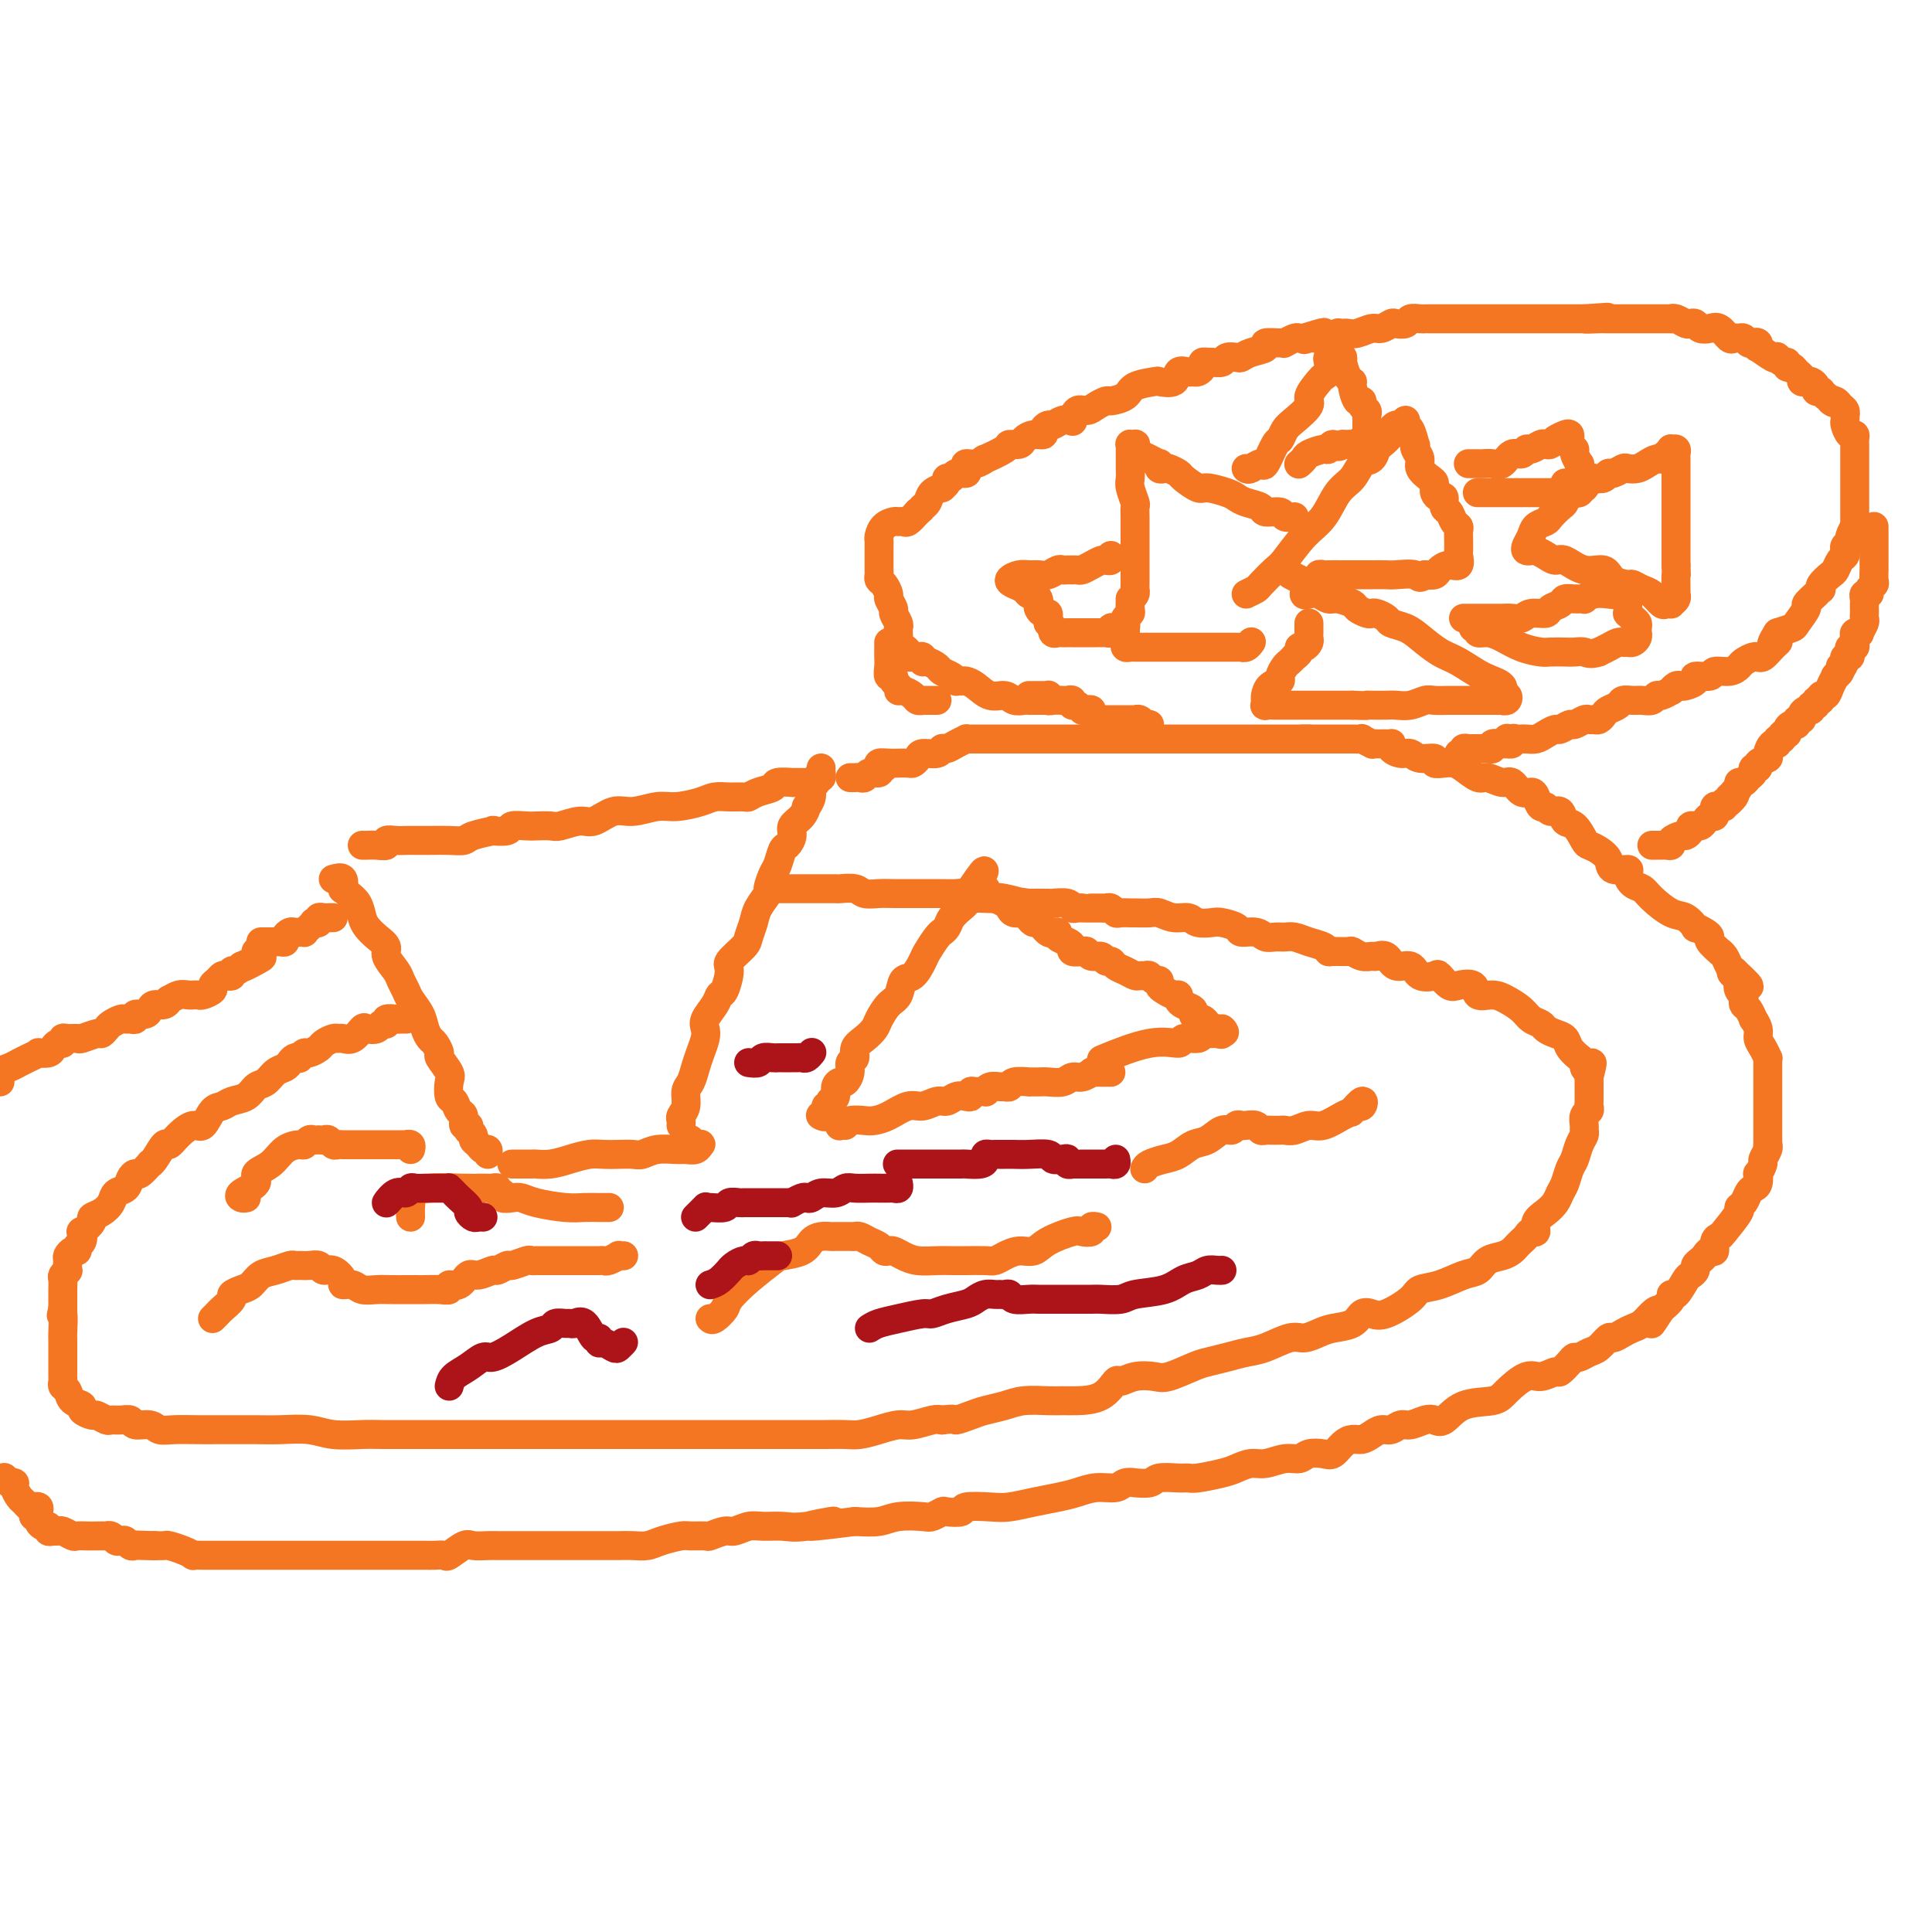 <svg viewBox='0 0 400 400' version='1.1' xmlns='http://www.w3.org/2000/svg' xmlns:xlink='http://www.w3.org/1999/xlink'><g fill='none' stroke='#F47623' stroke-width='6' stroke-linecap='round' stroke-linejoin='round'><path d='M75,175c0.260,0.008 0.521,0.016 1,0c0.479,-0.016 1.178,-0.057 2,0c0.822,0.057 1.767,0.211 2,0c0.233,-0.211 -0.245,-0.789 0,-1c0.245,-0.211 1.213,-0.057 2,0c0.787,0.057 1.395,0.016 2,0c0.605,-0.016 1.209,-0.007 2,0c0.791,0.007 1.769,0.012 3,0c1.231,-0.012 2.715,-0.042 4,0c1.285,0.042 2.369,0.156 3,0c0.631,-0.156 0.807,-0.581 2,-1c1.193,-0.419 3.401,-0.830 4,-1c0.599,-0.170 -0.413,-0.098 0,0c0.413,0.098 2.250,0.222 3,0c0.750,-0.222 0.411,-0.790 1,-1c0.589,-0.210 2.104,-0.060 3,0c0.896,0.060 1.173,0.032 2,0c0.827,-0.032 2.206,-0.069 3,0c0.794,0.069 1.004,0.244 2,0c0.996,-0.244 2.776,-0.906 4,-1c1.224,-0.094 1.890,0.382 3,0c1.110,-0.382 2.664,-1.622 4,-2c1.336,-0.378 2.454,0.105 4,0c1.546,-0.105 3.519,-0.799 5,-1c1.481,-0.201 2.470,0.089 4,0c1.530,-0.089 3.600,-0.559 5,-1c1.400,-0.441 2.131,-0.853 3,-1c0.869,-0.147 1.876,-0.028 3,0c1.124,0.028 2.365,-0.035 3,0c0.635,0.035 0.665,0.167 1,0c0.335,-0.167 0.974,-0.633 2,-1c1.026,-0.367 2.440,-0.634 3,-1c0.560,-0.366 0.266,-0.830 1,-1c0.734,-0.170 2.496,-0.046 3,0c0.504,0.046 -0.249,0.012 0,0c0.249,-0.012 1.500,-0.004 2,0c0.500,0.004 0.250,0.002 0,0'/><path d='M69,182c0.841,-0.232 1.682,-0.464 2,0c0.318,0.464 0.113,1.622 0,2c-0.113,0.378 -0.133,-0.026 0,0c0.133,0.026 0.419,0.482 1,1c0.581,0.518 1.456,1.098 2,2c0.544,0.902 0.757,2.128 1,3c0.243,0.872 0.517,1.392 1,2c0.483,0.608 1.176,1.303 2,2c0.824,0.697 1.779,1.394 2,2c0.221,0.606 -0.293,1.120 0,2c0.293,0.880 1.392,2.125 2,3c0.608,0.875 0.726,1.378 1,2c0.274,0.622 0.703,1.361 1,2c0.297,0.639 0.460,1.178 1,2c0.540,0.822 1.455,1.926 2,3c0.545,1.074 0.718,2.117 1,3c0.282,0.883 0.671,1.606 1,2c0.329,0.394 0.596,0.460 1,1c0.404,0.540 0.945,1.553 1,2c0.055,0.447 -0.374,0.328 0,1c0.374,0.672 1.553,2.135 2,3c0.447,0.865 0.162,1.134 0,2c-0.162,0.866 -0.202,2.331 0,3c0.202,0.669 0.646,0.542 1,1c0.354,0.458 0.617,1.500 1,2c0.383,0.500 0.886,0.459 1,1c0.114,0.541 -0.162,1.665 0,2c0.162,0.335 0.760,-0.117 1,0c0.240,0.117 0.120,0.805 0,1c-0.120,0.195 -0.240,-0.101 0,0c0.240,0.101 0.838,0.601 1,1c0.162,0.399 -0.114,0.699 0,1c0.114,0.301 0.619,0.603 1,1c0.381,0.397 0.638,0.890 1,1c0.362,0.110 0.828,-0.163 1,0c0.172,0.163 0.049,0.761 0,1c-0.049,0.239 -0.025,0.120 0,0'/><path d='M106,241c-0.026,0.000 -0.051,0.001 0,0c0.051,-0.001 0.179,-0.003 1,0c0.821,0.003 2.334,0.011 3,0c0.666,-0.011 0.485,-0.041 1,0c0.515,0.041 1.726,0.155 3,0c1.274,-0.155 2.610,-0.578 4,-1c1.390,-0.422 2.833,-0.844 4,-1c1.167,-0.156 2.058,-0.046 3,0c0.942,0.046 1.937,0.026 3,0c1.063,-0.026 2.196,-0.060 3,0c0.804,0.060 1.280,0.213 2,0c0.720,-0.213 1.685,-0.793 3,-1c1.315,-0.207 2.980,-0.042 4,0c1.020,0.042 1.395,-0.040 2,0c0.605,0.040 1.440,0.203 2,0c0.560,-0.203 0.843,-0.773 1,-1c0.157,-0.227 0.186,-0.112 0,0c-0.186,0.112 -0.589,0.223 -1,0c-0.411,-0.223 -0.832,-0.778 -1,-1c-0.168,-0.222 -0.084,-0.111 0,0'/><path d='M141,233c0.032,-0.349 0.064,-0.697 0,-1c-0.064,-0.303 -0.224,-0.559 0,-1c0.224,-0.441 0.833,-1.065 1,-2c0.167,-0.935 -0.109,-2.179 0,-3c0.109,-0.821 0.604,-1.217 1,-2c0.396,-0.783 0.693,-1.952 1,-3c0.307,-1.048 0.625,-1.975 1,-3c0.375,-1.025 0.807,-2.149 1,-3c0.193,-0.851 0.145,-1.429 0,-2c-0.145,-0.571 -0.388,-1.133 0,-2c0.388,-0.867 1.408,-2.037 2,-3c0.592,-0.963 0.758,-1.718 1,-2c0.242,-0.282 0.561,-0.091 1,-1c0.439,-0.909 0.996,-2.918 1,-4c0.004,-1.082 -0.547,-1.237 0,-2c0.547,-0.763 2.193,-2.135 3,-3c0.807,-0.865 0.776,-1.224 1,-2c0.224,-0.776 0.704,-1.969 1,-3c0.296,-1.031 0.408,-1.899 1,-3c0.592,-1.101 1.664,-2.435 2,-3c0.336,-0.565 -0.065,-0.360 0,-1c0.065,-0.640 0.596,-2.125 1,-3c0.404,-0.875 0.681,-1.141 1,-2c0.319,-0.859 0.680,-2.313 1,-3c0.320,-0.687 0.597,-0.609 1,-1c0.403,-0.391 0.930,-1.252 1,-2c0.070,-0.748 -0.317,-1.383 0,-2c0.317,-0.617 1.338,-1.216 2,-2c0.662,-0.784 0.966,-1.754 1,-2c0.034,-0.246 -0.202,0.231 0,0c0.202,-0.231 0.843,-1.172 1,-2c0.157,-0.828 -0.168,-1.545 0,-2c0.168,-0.455 0.830,-0.647 1,-1c0.170,-0.353 -0.150,-0.865 0,-1c0.150,-0.135 0.772,0.108 1,0c0.228,-0.108 0.061,-0.568 0,-1c-0.061,-0.432 -0.018,-0.838 0,-1c0.018,-0.162 0.009,-0.081 0,0'/><path d='M170,231c-0.121,-0.063 -0.242,-0.126 0,0c0.242,0.126 0.848,0.441 1,0c0.152,-0.441 -0.152,-1.637 0,-2c0.152,-0.363 0.758,0.106 1,0c0.242,-0.106 0.121,-0.789 0,-1c-0.121,-0.211 -0.240,0.050 0,0c0.240,-0.050 0.839,-0.411 1,-1c0.161,-0.589 -0.116,-1.404 0,-2c0.116,-0.596 0.624,-0.971 1,-1c0.376,-0.029 0.621,0.287 1,0c0.379,-0.287 0.892,-1.179 1,-2c0.108,-0.821 -0.188,-1.571 0,-2c0.188,-0.429 0.862,-0.536 1,-1c0.138,-0.464 -0.259,-1.283 0,-2c0.259,-0.717 1.172,-1.331 2,-2c0.828,-0.669 1.569,-1.391 2,-2c0.431,-0.609 0.552,-1.103 1,-2c0.448,-0.897 1.223,-2.198 2,-3c0.777,-0.802 1.555,-1.106 2,-2c0.445,-0.894 0.556,-2.379 1,-3c0.444,-0.621 1.219,-0.377 2,-1c0.781,-0.623 1.567,-2.114 2,-3c0.433,-0.886 0.511,-1.168 1,-2c0.489,-0.832 1.387,-2.215 2,-3c0.613,-0.785 0.941,-0.974 1,-1c0.059,-0.026 -0.152,0.109 0,0c0.152,-0.109 0.668,-0.463 1,-1c0.332,-0.537 0.480,-1.258 1,-2c0.520,-0.742 1.411,-1.504 2,-2c0.589,-0.496 0.876,-0.724 1,-1c0.124,-0.276 0.085,-0.600 0,-1c-0.085,-0.400 -0.215,-0.877 0,-1c0.215,-0.123 0.776,0.108 1,0c0.224,-0.108 0.112,-0.554 0,-1'/><path d='M201,184c4.977,-7.270 1.921,-1.945 1,0c-0.921,1.945 0.295,0.510 1,0c0.705,-0.510 0.899,-0.095 1,0c0.101,0.095 0.107,-0.129 0,0c-0.107,0.129 -0.328,0.613 0,1c0.328,0.387 1.205,0.677 2,1c0.795,0.323 1.508,0.678 2,1c0.492,0.322 0.762,0.613 1,1c0.238,0.387 0.444,0.872 1,1c0.556,0.128 1.462,-0.102 2,0c0.538,0.102 0.709,0.535 1,1c0.291,0.465 0.704,0.962 1,1c0.296,0.038 0.476,-0.383 1,0c0.524,0.383 1.393,1.570 2,2c0.607,0.430 0.954,0.104 1,0c0.046,-0.104 -0.208,0.013 0,0c0.208,-0.013 0.877,-0.158 1,0c0.123,0.158 -0.300,0.617 0,1c0.300,0.383 1.323,0.690 2,1c0.677,0.310 1.006,0.623 1,1c-0.006,0.377 -0.349,0.818 0,1c0.349,0.182 1.389,0.105 2,0c0.611,-0.105 0.794,-0.239 1,0c0.206,0.239 0.436,0.852 1,1c0.564,0.148 1.463,-0.168 2,0c0.537,0.168 0.711,0.819 1,1c0.289,0.181 0.693,-0.109 1,0c0.307,0.109 0.516,0.618 1,1c0.484,0.382 1.243,0.637 2,1c0.757,0.363 1.512,0.833 2,1c0.488,0.167 0.709,0.030 1,0c0.291,-0.030 0.652,0.048 1,0c0.348,-0.048 0.684,-0.220 1,0c0.316,0.220 0.613,0.834 1,1c0.387,0.166 0.864,-0.114 1,0c0.136,0.114 -0.069,0.622 0,1c0.069,0.378 0.413,0.626 1,1c0.587,0.374 1.419,0.874 2,1c0.581,0.126 0.911,-0.121 1,0c0.089,0.121 -0.064,0.611 0,1c0.064,0.389 0.346,0.678 1,1c0.654,0.322 1.681,0.678 2,1c0.319,0.322 -0.069,0.612 0,1c0.069,0.388 0.596,0.875 1,1c0.404,0.125 0.686,-0.111 1,0c0.314,0.111 0.662,0.568 1,1c0.338,0.432 0.668,0.838 1,1c0.332,0.162 0.666,0.081 1,0'/><path d='M252,213c2.384,1.641 1.343,0.242 1,0c-0.343,-0.242 0.013,0.671 0,1c-0.013,0.329 -0.393,0.073 -1,0c-0.607,-0.073 -1.441,0.038 -2,0c-0.559,-0.038 -0.843,-0.223 -1,0c-0.157,0.223 -0.187,0.856 -1,1c-0.813,0.144 -2.408,-0.199 -3,0c-0.592,0.199 -0.179,0.940 -1,1c-0.821,0.060 -2.875,-0.561 -6,0c-3.125,0.561 -7.321,2.303 -9,3c-1.679,0.697 -0.839,0.348 0,0'/><path d='M175,233c-0.383,-0.030 -0.766,-0.060 -1,0c-0.234,0.060 -0.317,0.211 0,0c0.317,-0.211 1.036,-0.782 2,-1c0.964,-0.218 2.172,-0.082 3,0c0.828,0.082 1.275,0.109 2,0c0.725,-0.109 1.727,-0.354 3,-1c1.273,-0.646 2.816,-1.693 4,-2c1.184,-0.307 2.008,0.128 3,0c0.992,-0.128 2.150,-0.818 3,-1c0.850,-0.182 1.390,0.144 2,0c0.610,-0.144 1.290,-0.756 2,-1c0.710,-0.244 1.452,-0.118 2,0c0.548,0.118 0.903,0.229 1,0c0.097,-0.229 -0.063,-0.797 0,-1c0.063,-0.203 0.349,-0.040 1,0c0.651,0.040 1.666,-0.042 2,0c0.334,0.042 -0.012,0.208 0,0c0.012,-0.208 0.382,-0.792 1,-1c0.618,-0.208 1.484,-0.042 2,0c0.516,0.042 0.683,-0.041 1,0c0.317,0.041 0.785,0.207 1,0c0.215,-0.207 0.178,-0.788 1,-1c0.822,-0.212 2.503,-0.056 3,0c0.497,0.056 -0.190,0.011 0,0c0.190,-0.011 1.258,0.012 2,0c0.742,-0.012 1.159,-0.060 2,0c0.841,0.060 2.105,0.226 3,0c0.895,-0.226 1.420,-0.845 2,-1c0.580,-0.155 1.215,0.155 2,0c0.785,-0.155 1.722,-0.773 2,-1c0.278,-0.227 -0.101,-0.061 0,0c0.101,0.061 0.682,0.016 1,0c0.318,-0.016 0.374,-0.004 1,0c0.626,0.004 1.822,0.001 2,0c0.178,-0.001 -0.664,-0.000 -1,0c-0.336,0.000 -0.168,0.000 0,0'/><path d='M84,211c0.100,0.002 0.199,0.005 0,0c-0.199,-0.005 -0.698,-0.016 -1,0c-0.302,0.016 -0.409,0.061 -1,0c-0.591,-0.061 -1.668,-0.226 -2,0c-0.332,0.226 0.081,0.843 0,1c-0.081,0.157 -0.654,-0.147 -1,0c-0.346,0.147 -0.463,0.743 -1,1c-0.537,0.257 -1.492,0.174 -2,0c-0.508,-0.174 -0.569,-0.440 -1,0c-0.431,0.440 -1.233,1.585 -2,2c-0.767,0.415 -1.500,0.100 -2,0c-0.500,-0.100 -0.768,0.016 -1,0c-0.232,-0.016 -0.429,-0.163 -1,0c-0.571,0.163 -1.516,0.636 -2,1c-0.484,0.364 -0.507,0.620 -1,1c-0.493,0.380 -1.455,0.886 -2,1c-0.545,0.114 -0.671,-0.163 -1,0c-0.329,0.163 -0.861,0.765 -1,1c-0.139,0.235 0.114,0.103 0,0c-0.114,-0.103 -0.597,-0.178 -1,0c-0.403,0.178 -0.727,0.610 -1,1c-0.273,0.390 -0.495,0.738 -1,1c-0.505,0.262 -1.294,0.437 -2,1c-0.706,0.563 -1.330,1.513 -2,2c-0.670,0.487 -1.387,0.509 -2,1c-0.613,0.491 -1.123,1.450 -2,2c-0.877,0.550 -2.121,0.692 -3,1c-0.879,0.308 -1.394,0.781 -2,1c-0.606,0.219 -1.304,0.182 -2,1c-0.696,0.818 -1.390,2.489 -2,3c-0.610,0.511 -1.137,-0.140 -2,0c-0.863,0.140 -2.064,1.071 -3,2c-0.936,0.929 -1.608,1.854 -2,2c-0.392,0.146 -0.504,-0.489 -1,0c-0.496,0.489 -1.376,2.102 -2,3c-0.624,0.898 -0.994,1.080 -1,1c-0.006,-0.080 0.350,-0.421 0,0c-0.350,0.421 -1.407,1.603 -2,2c-0.593,0.397 -0.721,0.007 -1,0c-0.279,-0.007 -0.707,0.369 -1,1c-0.293,0.631 -0.451,1.517 -1,2c-0.549,0.483 -1.490,0.562 -2,1c-0.510,0.438 -0.589,1.236 -1,2c-0.411,0.764 -1.154,1.495 -2,2c-0.846,0.505 -1.795,0.783 -2,1c-0.205,0.217 0.333,0.372 0,1c-0.333,0.628 -1.539,1.727 -2,2c-0.461,0.273 -0.179,-0.282 0,0c0.179,0.282 0.254,1.399 0,2c-0.254,0.601 -0.839,0.684 -1,1c-0.161,0.316 0.100,0.863 0,1c-0.100,0.137 -0.562,-0.136 -1,0c-0.438,0.136 -0.853,0.681 -1,1c-0.147,0.319 -0.025,0.413 0,1c0.025,0.587 -0.046,1.667 0,2c0.046,0.333 0.208,-0.079 0,0c-0.208,0.079 -0.788,0.650 -1,1c-0.212,0.350 -0.057,0.478 0,1c0.057,0.522 0.015,1.439 0,2c-0.015,0.561 -0.004,0.766 0,1c0.004,0.234 0.001,0.495 0,1c-0.001,0.505 -0.001,1.252 0,2'/><path d='M13,271c-0.619,2.469 -0.166,0.641 0,1c0.166,0.359 0.044,2.905 0,4c-0.044,1.095 -0.012,0.740 0,1c0.012,0.260 0.003,1.134 0,2c-0.003,0.866 -0.001,1.724 0,2c0.001,0.276 0.000,-0.028 0,0c-0.000,0.028 -0.001,0.389 0,1c0.001,0.611 0.004,1.472 0,2c-0.004,0.528 -0.013,0.723 0,1c0.013,0.277 0.050,0.638 0,1c-0.050,0.362 -0.187,0.727 0,1c0.187,0.273 0.698,0.455 1,1c0.302,0.545 0.394,1.451 1,2c0.606,0.549 1.724,0.739 2,1c0.276,0.261 -0.292,0.592 0,1c0.292,0.408 1.443,0.894 2,1c0.557,0.106 0.521,-0.169 1,0c0.479,0.169 1.474,0.781 2,1c0.526,0.219 0.581,0.043 1,0c0.419,-0.043 1.200,0.045 2,0c0.800,-0.045 1.619,-0.222 2,0c0.381,0.222 0.324,0.844 1,1c0.676,0.156 2.085,-0.154 3,0c0.915,0.154 1.334,0.773 2,1c0.666,0.227 1.577,0.061 3,0c1.423,-0.061 3.358,-0.016 5,0c1.642,0.016 2.991,0.003 4,0c1.009,-0.003 1.678,0.003 3,0c1.322,-0.003 3.299,-0.015 5,0c1.701,0.015 3.128,0.057 5,0c1.872,-0.057 4.188,-0.211 6,0c1.812,0.211 3.120,0.789 5,1c1.880,0.211 4.334,0.057 6,0c1.666,-0.057 2.545,-0.015 4,0c1.455,0.015 3.487,0.004 5,0c1.513,-0.004 2.508,-0.001 4,0c1.492,0.001 3.480,0.000 5,0c1.520,-0.000 2.572,-0.000 4,0c1.428,0.000 3.231,0.000 4,0c0.769,-0.000 0.504,-0.000 1,0c0.496,0.000 1.752,0.000 3,0c1.248,-0.000 2.488,-0.000 4,0c1.512,0.000 3.297,0.000 5,0c1.703,-0.000 3.324,-0.000 5,0c1.676,0.000 3.407,0.000 5,0c1.593,-0.000 3.048,0.000 5,0c1.952,-0.000 4.403,-0.000 6,0c1.597,0.000 2.341,0.000 4,0c1.659,-0.000 4.233,-0.000 6,0c1.767,0.000 2.728,0.000 4,0c1.272,-0.000 2.856,-0.000 4,0c1.144,0.000 1.849,0.000 3,0c1.151,-0.000 2.748,-0.000 4,0c1.252,0.000 2.158,0.001 3,0c0.842,-0.001 1.621,-0.003 3,0c1.379,0.003 3.360,0.011 5,0c1.640,-0.011 2.941,-0.040 4,0c1.059,0.040 1.877,0.151 3,0c1.123,-0.151 2.552,-0.562 4,-1c1.448,-0.438 2.914,-0.901 4,-1c1.086,-0.099 1.792,0.166 3,0c1.208,-0.166 2.916,-0.762 4,-1c1.084,-0.238 1.542,-0.119 2,0'/><path d='M195,294c3.162,-0.416 2.567,0.042 3,0c0.433,-0.042 1.894,-0.586 3,-1c1.106,-0.414 1.857,-0.700 3,-1c1.143,-0.300 2.677,-0.616 4,-1c1.323,-0.384 2.433,-0.836 4,-1c1.567,-0.164 3.590,-0.042 5,0c1.410,0.042 2.208,0.002 3,0c0.792,-0.002 1.579,0.034 3,0c1.421,-0.034 3.476,-0.139 5,-1c1.524,-0.861 2.517,-2.478 3,-3c0.483,-0.522 0.458,0.049 1,0c0.542,-0.049 1.652,-0.720 3,-1c1.348,-0.280 2.933,-0.169 4,0c1.067,0.169 1.615,0.396 3,0c1.385,-0.396 3.608,-1.414 5,-2c1.392,-0.586 1.955,-0.739 3,-1c1.045,-0.261 2.572,-0.629 4,-1c1.428,-0.371 2.756,-0.743 4,-1c1.244,-0.257 2.404,-0.398 4,-1c1.596,-0.602 3.628,-1.666 5,-2c1.372,-0.334 2.083,0.061 3,0c0.917,-0.061 2.041,-0.577 3,-1c0.959,-0.423 1.752,-0.752 3,-1c1.248,-0.248 2.951,-0.416 4,-1c1.049,-0.584 1.445,-1.585 2,-2c0.555,-0.415 1.270,-0.242 2,0c0.730,0.242 1.476,0.555 3,0c1.524,-0.555 3.826,-1.979 5,-3c1.174,-1.021 1.220,-1.639 2,-2c0.780,-0.361 2.296,-0.464 4,-1c1.704,-0.536 3.598,-1.506 5,-2c1.402,-0.494 2.312,-0.514 3,-1c0.688,-0.486 1.154,-1.440 2,-2c0.846,-0.560 2.072,-0.727 3,-1c0.928,-0.273 1.558,-0.652 2,-1c0.442,-0.348 0.697,-0.666 1,-1c0.303,-0.334 0.654,-0.684 1,-1c0.346,-0.316 0.687,-0.598 1,-1c0.313,-0.402 0.598,-0.922 1,-1c0.402,-0.078 0.920,0.288 1,0c0.080,-0.288 -0.277,-1.231 0,-2c0.277,-0.769 1.187,-1.365 2,-2c0.813,-0.635 1.527,-1.310 2,-2c0.473,-0.690 0.704,-1.396 1,-2c0.296,-0.604 0.658,-1.107 1,-2c0.342,-0.893 0.666,-2.176 1,-3c0.334,-0.824 0.678,-1.189 1,-2c0.322,-0.811 0.621,-2.066 1,-3c0.379,-0.934 0.837,-1.546 1,-2c0.163,-0.454 0.029,-0.752 0,-1c-0.029,-0.248 0.045,-0.448 0,-1c-0.045,-0.552 -0.208,-1.458 0,-2c0.208,-0.542 0.788,-0.721 1,-1c0.212,-0.279 0.057,-0.657 0,-1c-0.057,-0.343 -0.015,-0.652 0,-1c0.015,-0.348 0.004,-0.737 0,-1c-0.004,-0.263 -0.001,-0.400 0,-1c0.001,-0.600 0.000,-1.661 0,-2c-0.000,-0.339 -0.000,0.046 0,0c0.000,-0.046 0.000,-0.523 0,-1'/><path d='M329,223c1.146,-4.489 0.510,-2.711 0,-2c-0.510,0.711 -0.895,0.356 -1,0c-0.105,-0.356 0.071,-0.711 0,-1c-0.071,-0.289 -0.390,-0.511 -1,-1c-0.610,-0.489 -1.510,-1.244 -2,-2c-0.490,-0.756 -0.568,-1.511 -1,-2c-0.432,-0.489 -1.217,-0.711 -2,-1c-0.783,-0.289 -1.564,-0.644 -2,-1c-0.436,-0.356 -0.528,-0.713 -1,-1c-0.472,-0.287 -1.325,-0.506 -2,-1c-0.675,-0.494 -1.173,-1.264 -2,-2c-0.827,-0.736 -1.983,-1.437 -3,-2c-1.017,-0.563 -1.896,-0.986 -3,-1c-1.104,-0.014 -2.433,0.381 -3,0c-0.567,-0.381 -0.374,-1.539 -1,-2c-0.626,-0.461 -2.073,-0.227 -3,0c-0.927,0.227 -1.335,0.445 -2,0c-0.665,-0.445 -1.585,-1.553 -2,-2c-0.415,-0.447 -0.323,-0.232 -1,0c-0.677,0.232 -2.122,0.483 -3,0c-0.878,-0.483 -1.190,-1.699 -2,-2c-0.810,-0.301 -2.117,0.313 -3,0c-0.883,-0.313 -1.340,-1.552 -2,-2c-0.660,-0.448 -1.523,-0.106 -2,0c-0.477,0.106 -0.569,-0.024 -1,0c-0.431,0.024 -1.201,0.203 -2,0c-0.799,-0.203 -1.627,-0.790 -2,-1c-0.373,-0.210 -0.291,-0.045 -1,0c-0.709,0.045 -2.210,-0.030 -3,0c-0.790,0.030 -0.869,0.166 -1,0c-0.131,-0.166 -0.314,-0.633 -1,-1c-0.686,-0.367 -1.875,-0.633 -3,-1c-1.125,-0.367 -2.187,-0.834 -3,-1c-0.813,-0.166 -1.378,-0.030 -2,0c-0.622,0.030 -1.303,-0.047 -2,0c-0.697,0.047 -1.412,0.219 -2,0c-0.588,-0.219 -1.048,-0.830 -2,-1c-0.952,-0.170 -2.394,0.099 -3,0c-0.606,-0.099 -0.374,-0.566 -1,-1c-0.626,-0.434 -2.110,-0.833 -3,-1c-0.890,-0.167 -1.187,-0.101 -2,0c-0.813,0.101 -2.142,0.237 -3,0c-0.858,-0.237 -1.246,-0.848 -2,-1c-0.754,-0.152 -1.875,0.156 -3,0c-1.125,-0.156 -2.256,-0.774 -3,-1c-0.744,-0.226 -1.102,-0.060 -2,0c-0.898,0.060 -2.334,0.012 -3,0c-0.666,-0.012 -0.560,0.011 -1,0c-0.440,-0.011 -1.426,-0.055 -2,0c-0.574,0.055 -0.736,0.211 -1,0c-0.264,-0.211 -0.631,-0.789 -1,-1c-0.369,-0.211 -0.742,-0.057 -1,0c-0.258,0.057 -0.401,0.015 -1,0c-0.599,-0.015 -1.652,-0.003 -2,0c-0.348,0.003 0.011,-0.003 0,0c-0.011,0.003 -0.392,0.015 -1,0c-0.608,-0.015 -1.442,-0.057 -2,0c-0.558,0.057 -0.840,0.211 -1,0c-0.160,-0.211 -0.197,-0.789 -1,-1c-0.803,-0.211 -2.370,-0.057 -3,0c-0.630,0.057 -0.323,0.016 -1,0c-0.677,-0.016 -2.339,-0.008 -4,0'/><path d='M213,187c-11.745,-1.641 -4.106,-0.244 -2,0c2.106,0.244 -1.320,-0.666 -3,-1c-1.680,-0.334 -1.616,-0.093 -2,0c-0.384,0.093 -1.218,0.039 -2,0c-0.782,-0.039 -1.513,-0.063 -2,0c-0.487,0.063 -0.731,0.213 -1,0c-0.269,-0.213 -0.564,-0.789 -1,-1c-0.436,-0.211 -1.012,-0.057 -2,0c-0.988,0.057 -2.389,0.015 -3,0c-0.611,-0.015 -0.431,-0.004 -1,0c-0.569,0.004 -1.886,0.002 -3,0c-1.114,-0.002 -2.026,-0.004 -3,0c-0.974,0.004 -2.009,0.015 -3,0c-0.991,-0.015 -1.937,-0.057 -3,0c-1.063,0.057 -2.242,0.211 -3,0c-0.758,-0.211 -1.096,-0.789 -2,-1c-0.904,-0.211 -2.375,-0.057 -3,0c-0.625,0.057 -0.404,0.015 -1,0c-0.596,-0.015 -2.010,-0.004 -3,0c-0.990,0.004 -1.557,0.001 -2,0c-0.443,-0.001 -0.763,-0.000 -1,0c-0.237,0.000 -0.392,0.000 -1,0c-0.608,-0.000 -1.668,-0.000 -2,0c-0.332,0.000 0.065,0.000 0,0c-0.065,-0.000 -0.592,-0.000 -1,0c-0.408,0.000 -0.697,0.000 -1,0c-0.303,-0.000 -0.620,-0.000 -1,0c-0.380,0.000 -0.823,0.000 -1,0c-0.177,-0.000 -0.089,-0.000 0,0'/><path d='M44,273c0.373,-0.364 0.747,-0.728 1,-1c0.253,-0.272 0.386,-0.453 1,-1c0.614,-0.547 1.711,-1.460 2,-2c0.289,-0.540 -0.229,-0.708 0,-1c0.229,-0.292 1.207,-0.709 2,-1c0.793,-0.291 1.403,-0.456 2,-1c0.597,-0.544 1.181,-1.466 2,-2c0.819,-0.534 1.871,-0.679 3,-1c1.129,-0.321 2.334,-0.819 3,-1c0.666,-0.181 0.794,-0.044 1,0c0.206,0.044 0.491,-0.004 1,0c0.509,0.004 1.240,0.060 2,0c0.760,-0.060 1.547,-0.236 2,0c0.453,0.236 0.572,0.885 1,1c0.428,0.115 1.163,-0.305 2,0c0.837,0.305 1.774,1.336 2,2c0.226,0.664 -0.260,0.963 0,1c0.260,0.037 1.267,-0.186 2,0c0.733,0.186 1.194,0.782 2,1c0.806,0.218 1.958,0.059 3,0c1.042,-0.059 1.973,-0.016 3,0c1.027,0.016 2.150,0.005 3,0c0.850,-0.005 1.428,-0.006 2,0c0.572,0.006 1.140,0.018 2,0c0.860,-0.018 2.012,-0.065 3,0c0.988,0.065 1.810,0.243 2,0c0.190,-0.243 -0.254,-0.906 0,-1c0.254,-0.094 1.204,0.382 2,0c0.796,-0.382 1.436,-1.623 2,-2c0.564,-0.377 1.052,0.110 2,0c0.948,-0.110 2.356,-0.818 3,-1c0.644,-0.182 0.525,0.161 1,0c0.475,-0.161 1.543,-0.828 2,-1c0.457,-0.172 0.304,0.150 1,0c0.696,-0.150 2.242,-0.772 3,-1c0.758,-0.228 0.727,-0.061 1,0c0.273,0.061 0.850,0.016 1,0c0.150,-0.016 -0.127,-0.004 0,0c0.127,0.004 0.657,0.001 1,0c0.343,-0.001 0.497,-0.000 1,0c0.503,0.000 1.353,0.000 2,0c0.647,-0.000 1.090,-0.000 2,0c0.910,0.000 2.285,0.000 3,0c0.715,-0.000 0.769,-0.000 1,0c0.231,0.000 0.638,0.001 1,0c0.362,-0.001 0.679,-0.004 1,0c0.321,0.004 0.645,0.015 1,0c0.355,-0.015 0.740,-0.057 1,0c0.260,0.057 0.396,0.211 1,0c0.604,-0.211 1.677,-0.789 2,-1c0.323,-0.211 -0.105,-0.057 0,0c0.105,0.057 0.744,0.016 1,0c0.256,-0.016 0.128,-0.008 0,0'/><path d='M147,273c0.204,0.190 0.409,0.380 1,0c0.591,-0.380 1.570,-1.331 2,-2c0.430,-0.669 0.311,-1.057 1,-2c0.689,-0.943 2.187,-2.441 4,-4c1.813,-1.559 3.941,-3.178 5,-4c1.059,-0.822 1.047,-0.847 2,-1c0.953,-0.153 2.869,-0.433 4,-1c1.131,-0.567 1.476,-1.420 2,-2c0.524,-0.580 1.226,-0.887 2,-1c0.774,-0.113 1.621,-0.031 2,0c0.379,0.031 0.289,0.011 1,0c0.711,-0.011 2.222,-0.014 3,0c0.778,0.014 0.824,0.046 1,0c0.176,-0.046 0.481,-0.170 1,0c0.519,0.170 1.252,0.633 2,1c0.748,0.367 1.512,0.637 2,1c0.488,0.363 0.699,0.819 1,1c0.301,0.181 0.692,0.087 1,0c0.308,-0.087 0.533,-0.167 1,0c0.467,0.167 1.177,0.581 2,1c0.823,0.419 1.761,0.844 3,1c1.239,0.156 2.779,0.042 4,0c1.221,-0.042 2.122,-0.014 3,0c0.878,0.014 1.732,0.014 3,0c1.268,-0.014 2.948,-0.041 4,0c1.052,0.041 1.476,0.149 2,0c0.524,-0.149 1.149,-0.555 2,-1c0.851,-0.445 1.928,-0.928 3,-1c1.072,-0.072 2.137,0.269 3,0c0.863,-0.269 1.523,-1.148 3,-2c1.477,-0.852 3.773,-1.678 5,-2c1.227,-0.322 1.387,-0.139 2,0c0.613,0.139 1.680,0.233 2,0c0.320,-0.233 -0.106,-0.794 0,-1c0.106,-0.206 0.745,-0.059 1,0c0.255,0.059 0.128,0.029 0,0'/><path d='M237,242c0.155,-0.324 0.309,-0.649 1,-1c0.691,-0.351 1.918,-0.729 3,-1c1.082,-0.271 2.020,-0.436 3,-1c0.980,-0.564 2.003,-1.528 3,-2c0.997,-0.472 1.969,-0.452 3,-1c1.031,-0.548 2.120,-1.663 3,-2c0.880,-0.337 1.549,0.105 2,0c0.451,-0.105 0.684,-0.756 1,-1c0.316,-0.244 0.715,-0.079 1,0c0.285,0.079 0.457,0.074 1,0c0.543,-0.074 1.459,-0.216 2,0c0.541,0.216 0.708,0.790 1,1c0.292,0.210 0.710,0.058 1,0c0.290,-0.058 0.451,-0.020 1,0c0.549,0.020 1.486,0.021 2,0c0.514,-0.021 0.606,-0.065 1,0c0.394,0.065 1.089,0.239 2,0c0.911,-0.239 2.037,-0.891 3,-1c0.963,-0.109 1.764,0.326 3,0c1.236,-0.326 2.908,-1.414 4,-2c1.092,-0.586 1.606,-0.672 2,-1c0.394,-0.328 0.669,-0.900 1,-1c0.331,-0.100 0.718,0.272 1,0c0.282,-0.272 0.461,-1.189 0,-1c-0.461,0.189 -1.560,1.482 -2,2c-0.440,0.518 -0.220,0.259 0,0'/><path d='M51,248c-0.326,0.066 -0.653,0.132 -1,0c-0.347,-0.132 -0.715,-0.462 0,-1c0.715,-0.538 2.514,-1.283 3,-2c0.486,-0.717 -0.340,-1.407 0,-2c0.340,-0.593 1.845,-1.091 3,-2c1.155,-0.909 1.958,-2.229 3,-3c1.042,-0.771 2.322,-0.991 3,-1c0.678,-0.009 0.755,0.194 1,0c0.245,-0.194 0.657,-0.784 1,-1c0.343,-0.216 0.617,-0.059 1,0c0.383,0.059 0.876,0.020 1,0c0.124,-0.020 -0.122,-0.019 0,0c0.122,0.019 0.610,0.058 1,0c0.390,-0.058 0.682,-0.212 1,0c0.318,0.212 0.663,0.789 1,1c0.337,0.211 0.668,0.057 1,0c0.332,-0.057 0.667,-0.015 1,0c0.333,0.015 0.666,0.004 1,0c0.334,-0.004 0.670,-0.001 1,0c0.330,0.001 0.654,0.000 1,0c0.346,-0.000 0.712,-0.000 1,0c0.288,0.000 0.496,0.000 1,0c0.504,-0.000 1.302,-0.000 2,0c0.698,0.000 1.296,0.000 2,0c0.704,-0.000 1.513,-0.001 2,0c0.487,0.001 0.652,0.004 1,0c0.348,-0.004 0.878,-0.015 1,0c0.122,0.015 -0.163,0.056 0,0c0.163,-0.056 0.775,-0.207 1,0c0.225,0.207 0.064,0.774 0,1c-0.064,0.226 -0.032,0.113 0,0'/><path d='M85,252c-0.019,-0.641 -0.038,-1.282 0,-2c0.038,-0.718 0.131,-1.513 0,-2c-0.131,-0.487 -0.488,-0.666 0,-1c0.488,-0.334 1.819,-0.822 4,-1c2.181,-0.178 5.210,-0.048 7,0c1.790,0.048 2.340,0.012 3,0c0.660,-0.012 1.430,0.001 2,0c0.570,-0.001 0.942,-0.015 1,0c0.058,0.015 -0.196,0.060 0,0c0.196,-0.060 0.843,-0.226 1,0c0.157,0.226 -0.176,0.844 0,1c0.176,0.156 0.862,-0.152 1,0c0.138,0.152 -0.273,0.762 0,1c0.273,0.238 1.231,0.102 2,0c0.769,-0.102 1.350,-0.171 2,0c0.650,0.171 1.369,0.582 3,1c1.631,0.418 4.175,0.844 6,1c1.825,0.156 2.933,0.042 4,0c1.067,-0.042 2.095,-0.011 3,0c0.905,0.011 1.687,0.003 2,0c0.313,-0.003 0.156,-0.002 0,0'/></g>
<g fill='none' stroke='#AD1419' stroke-width='6' stroke-linecap='round' stroke-linejoin='round'><path d='M93,287c0.164,-0.682 0.328,-1.364 1,-2c0.672,-0.636 1.853,-1.225 3,-2c1.147,-0.775 2.262,-1.738 3,-2c0.738,-0.262 1.100,0.175 2,0c0.900,-0.175 2.339,-0.961 4,-2c1.661,-1.039 3.544,-2.331 5,-3c1.456,-0.669 2.483,-0.714 3,-1c0.517,-0.286 0.522,-0.812 1,-1c0.478,-0.188 1.427,-0.039 2,0c0.573,0.039 0.770,-0.033 1,0c0.230,0.033 0.492,0.171 1,0c0.508,-0.171 1.262,-0.649 2,0c0.738,0.649 1.458,2.426 2,3c0.542,0.574 0.904,-0.055 1,0c0.096,0.055 -0.076,0.796 0,1c0.076,0.204 0.399,-0.128 1,0c0.601,0.128 1.481,0.715 2,1c0.519,0.285 0.678,0.269 1,0c0.322,-0.269 0.806,-0.791 1,-1c0.194,-0.209 0.097,-0.104 0,0'/><path d='M144,252c0.852,-0.847 1.705,-1.695 2,-2c0.295,-0.305 0.033,-0.068 0,0c-0.033,0.068 0.162,-0.034 1,0c0.838,0.034 2.319,0.205 3,0c0.681,-0.205 0.564,-0.787 1,-1c0.436,-0.213 1.427,-0.057 2,0c0.573,0.057 0.730,0.015 1,0c0.270,-0.015 0.654,-0.004 1,0c0.346,0.004 0.655,0.001 1,0c0.345,-0.001 0.726,-0.000 1,0c0.274,0.000 0.442,-0.000 1,0c0.558,0.000 1.507,0.001 2,0c0.493,-0.001 0.531,-0.004 1,0c0.469,0.004 1.369,0.015 2,0c0.631,-0.015 0.995,-0.055 1,0c0.005,0.055 -0.347,0.207 0,0c0.347,-0.207 1.395,-0.772 2,-1c0.605,-0.228 0.767,-0.117 1,0c0.233,0.117 0.537,0.242 1,0c0.463,-0.242 1.087,-0.849 2,-1c0.913,-0.151 2.117,0.156 3,0c0.883,-0.156 1.445,-0.774 2,-1c0.555,-0.226 1.104,-0.061 2,0c0.896,0.061 2.139,0.017 3,0c0.861,-0.017 1.341,-0.008 2,0c0.659,0.008 1.497,0.016 2,0c0.503,-0.016 0.671,-0.056 1,0c0.329,0.056 0.819,0.207 1,0c0.181,-0.207 0.052,-0.774 0,-1c-0.052,-0.226 -0.026,-0.113 0,0'/><path d='M81,248c-0.596,0.657 -1.191,1.315 -1,1c0.191,-0.315 1.169,-1.601 2,-2c0.831,-0.399 1.516,0.089 2,0c0.484,-0.089 0.767,-0.756 1,-1c0.233,-0.244 0.417,-0.065 1,0c0.583,0.065 1.567,0.017 2,0c0.433,-0.017 0.315,-0.001 1,0c0.685,0.001 2.171,-0.012 3,0c0.829,0.012 1.000,0.048 1,0c-0.000,-0.048 -0.173,-0.182 0,0c0.173,0.182 0.690,0.679 1,1c0.310,0.321 0.411,0.464 1,1c0.589,0.536 1.664,1.464 2,2c0.336,0.536 -0.067,0.680 0,1c0.067,0.320 0.606,0.818 1,1c0.394,0.182 0.645,0.049 1,0c0.355,-0.049 0.816,-0.014 1,0c0.184,0.014 0.092,0.007 0,0'/><path d='M147,266c0.615,-0.190 1.229,-0.381 2,-1c0.771,-0.619 1.698,-1.668 2,-2c0.302,-0.332 -0.021,0.051 0,0c0.021,-0.051 0.387,-0.535 1,-1c0.613,-0.465 1.474,-0.909 2,-1c0.526,-0.091 0.718,0.172 1,0c0.282,-0.172 0.654,-0.778 1,-1c0.346,-0.222 0.666,-0.059 1,0c0.334,0.059 0.682,0.016 1,0c0.318,-0.016 0.607,-0.004 1,0c0.393,0.004 0.889,0.001 1,0c0.111,-0.001 -0.162,-0.000 0,0c0.162,0.000 0.761,0.000 1,0c0.239,-0.000 0.120,-0.000 0,0'/><path d='M180,275c0.532,-0.341 1.064,-0.683 2,-1c0.936,-0.317 2.274,-0.610 4,-1c1.726,-0.390 3.838,-0.878 5,-1c1.162,-0.122 1.375,0.121 2,0c0.625,-0.121 1.663,-0.607 3,-1c1.337,-0.393 2.974,-0.694 4,-1c1.026,-0.306 1.441,-0.618 2,-1c0.559,-0.382 1.264,-0.836 2,-1c0.736,-0.164 1.505,-0.040 2,0c0.495,0.040 0.717,-0.003 1,0c0.283,0.003 0.628,0.053 1,0c0.372,-0.053 0.770,-0.210 1,0c0.230,0.210 0.293,0.788 1,1c0.707,0.212 2.060,0.057 3,0c0.940,-0.057 1.467,-0.015 2,0c0.533,0.015 1.071,0.004 2,0c0.929,-0.004 2.248,-0.000 3,0c0.752,0.000 0.936,-0.003 2,0c1.064,0.003 3.008,0.013 4,0c0.992,-0.013 1.031,-0.049 2,0c0.969,0.049 2.868,0.182 4,0c1.132,-0.182 1.496,-0.679 3,-1c1.504,-0.321 4.147,-0.464 6,-1c1.853,-0.536 2.917,-1.464 4,-2c1.083,-0.536 2.185,-0.680 3,-1c0.815,-0.320 1.342,-0.818 2,-1c0.658,-0.182 1.446,-0.049 2,0c0.554,0.049 0.872,0.014 1,0c0.128,-0.014 0.064,-0.007 0,0'/><path d='M186,241c-0.188,-0.000 -0.376,-0.000 0,0c0.376,0.000 1.317,0.000 2,0c0.683,-0.000 1.108,-0.000 2,0c0.892,0.000 2.249,0.001 3,0c0.751,-0.001 0.895,-0.003 2,0c1.105,0.003 3.171,0.011 4,0c0.829,-0.011 0.421,-0.041 1,0c0.579,0.041 2.144,0.155 3,0c0.856,-0.155 1.003,-0.577 1,-1c-0.003,-0.423 -0.156,-0.845 0,-1c0.156,-0.155 0.622,-0.042 1,0c0.378,0.042 0.669,0.011 1,0c0.331,-0.011 0.702,-0.004 1,0c0.298,0.004 0.523,0.005 1,0c0.477,-0.005 1.206,-0.015 2,0c0.794,0.015 1.653,0.056 3,0c1.347,-0.056 3.183,-0.207 4,0c0.817,0.207 0.615,0.774 1,1c0.385,0.226 1.356,0.113 2,0c0.644,-0.113 0.959,-0.226 1,0c0.041,0.226 -0.193,0.793 0,1c0.193,0.207 0.814,0.056 1,0c0.186,-0.056 -0.063,-0.015 0,0c0.063,0.015 0.436,0.004 1,0c0.564,-0.004 1.318,-0.000 2,0c0.682,0.000 1.293,-0.004 2,0c0.707,0.004 1.510,0.015 2,0c0.490,-0.015 0.667,-0.056 1,0c0.333,0.056 0.820,0.207 1,0c0.180,-0.207 0.051,-0.774 0,-1c-0.051,-0.226 -0.026,-0.113 0,0'/><path d='M155,220c0.786,0.113 1.571,0.227 2,0c0.429,-0.227 0.500,-0.793 1,-1c0.500,-0.207 1.429,-0.055 2,0c0.571,0.055 0.783,0.015 1,0c0.217,-0.015 0.439,-0.003 1,0c0.561,0.003 1.460,-0.003 2,0c0.540,0.003 0.719,0.015 1,0c0.281,-0.015 0.663,-0.055 1,0c0.337,0.055 0.629,0.207 1,0c0.371,-0.207 0.820,-0.773 1,-1c0.180,-0.227 0.090,-0.113 0,0'/></g>
<g fill='none' stroke='#F47623' stroke-width='6' stroke-linecap='round' stroke-linejoin='round'><path d='M0,224c-0.163,-0.764 -0.325,-1.528 0,-2c0.325,-0.472 1.139,-0.652 2,-1c0.861,-0.348 1.770,-0.864 2,-1c0.230,-0.136 -0.219,0.108 0,0c0.219,-0.108 1.105,-0.567 2,-1c0.895,-0.433 1.798,-0.838 2,-1c0.202,-0.162 -0.296,-0.081 0,0c0.296,0.081 1.385,0.161 2,0c0.615,-0.161 0.755,-0.565 1,-1c0.245,-0.435 0.595,-0.901 1,-1c0.405,-0.099 0.866,0.171 1,0c0.134,-0.171 -0.059,-0.782 0,-1c0.059,-0.218 0.369,-0.044 1,0c0.631,0.044 1.584,-0.044 2,0c0.416,0.044 0.296,0.219 1,0c0.704,-0.219 2.234,-0.833 3,-1c0.766,-0.167 0.769,0.113 1,0c0.231,-0.113 0.692,-0.619 1,-1c0.308,-0.381 0.465,-0.637 1,-1c0.535,-0.363 1.448,-0.833 2,-1c0.552,-0.167 0.743,-0.030 1,0c0.257,0.030 0.580,-0.047 1,0c0.420,0.047 0.938,0.219 1,0c0.062,-0.219 -0.331,-0.828 0,-1c0.331,-0.172 1.385,0.093 2,0c0.615,-0.093 0.790,-0.546 1,-1c0.210,-0.454 0.454,-0.910 1,-1c0.546,-0.090 1.392,0.186 2,0c0.608,-0.186 0.976,-0.835 1,-1c0.024,-0.165 -0.296,0.152 0,0c0.296,-0.152 1.207,-0.773 2,-1c0.793,-0.227 1.468,-0.060 2,0c0.532,0.060 0.921,0.013 1,0c0.079,-0.013 -0.151,0.008 0,0c0.151,-0.008 0.685,-0.043 1,0c0.315,0.043 0.413,0.166 1,0c0.587,-0.166 1.663,-0.619 2,-1c0.337,-0.381 -0.063,-0.689 0,-1c0.063,-0.311 0.591,-0.623 1,-1c0.409,-0.377 0.701,-0.818 1,-1c0.299,-0.182 0.605,-0.104 1,0c0.395,0.104 0.879,0.234 1,0c0.121,-0.234 -0.121,-0.832 0,-1c0.121,-0.168 0.606,0.095 1,0c0.394,-0.095 0.697,-0.547 1,-1'/><path d='M50,200c7.917,-3.664 2.710,-0.824 1,0c-1.710,0.824 0.078,-0.367 1,-1c0.922,-0.633 0.979,-0.709 1,-1c0.021,-0.291 0.006,-0.797 0,-1c-0.006,-0.203 -0.003,-0.101 0,0'/><path d='M182,159c-0.162,-0.423 -0.324,-0.846 0,-1c0.324,-0.154 1.133,-0.041 2,0c0.867,0.041 1.791,0.008 2,0c0.209,-0.008 -0.297,0.008 0,0c0.297,-0.008 1.396,-0.040 2,0c0.604,0.040 0.711,0.150 1,0c0.289,-0.150 0.759,-0.561 1,-1c0.241,-0.439 0.252,-0.905 1,-1c0.748,-0.095 2.233,0.181 3,0c0.767,-0.181 0.818,-0.819 1,-1c0.182,-0.181 0.497,0.095 1,0c0.503,-0.095 1.196,-0.561 2,-1c0.804,-0.439 1.720,-0.850 2,-1c0.280,-0.150 -0.077,-0.040 0,0c0.077,0.040 0.588,0.011 1,0c0.412,-0.011 0.726,-0.003 1,0c0.274,0.003 0.510,0.001 1,0c0.490,-0.001 1.234,-0.000 2,0c0.766,0.000 1.553,0.000 2,0c0.447,-0.000 0.553,-0.000 1,0c0.447,0.000 1.233,0.000 2,0c0.767,-0.000 1.515,-0.000 2,0c0.485,0.000 0.708,0.000 1,0c0.292,-0.000 0.652,-0.000 1,0c0.348,0.000 0.685,0.000 1,0c0.315,-0.000 0.610,-0.000 1,0c0.390,0.000 0.877,0.000 1,0c0.123,-0.000 -0.118,-0.000 0,0c0.118,0.000 0.595,0.000 1,0c0.405,-0.000 0.738,-0.000 1,0c0.262,0.000 0.455,0.000 1,0c0.545,-0.000 1.443,-0.000 2,0c0.557,0.000 0.772,0.000 1,0c0.228,-0.000 0.470,-0.000 1,0c0.530,0.000 1.349,0.000 2,0c0.651,-0.000 1.136,0.000 2,0c0.864,0.000 2.108,0.000 3,0c0.892,0.000 1.432,0.000 2,0c0.568,0.000 1.165,0.000 2,0c0.835,0.000 1.909,0.000 3,0c1.091,0.000 2.201,0.000 4,0c1.799,0.000 4.288,0.000 6,0c1.712,0.000 2.646,0.000 4,0c1.354,0.000 3.126,0.000 5,0c1.874,0.000 3.850,0.000 5,0c1.150,0.000 1.474,0.000 2,0c0.526,0.000 1.254,0.000 2,0c0.746,0.000 1.509,0.000 2,0c0.491,0.000 0.709,0.000 1,0c0.291,0.000 0.655,0.000 1,0c0.345,0.000 0.673,0.000 1,0'/><path d='M271,153c10.794,0.000 2.779,0.000 0,0c-2.779,-0.000 -0.323,-0.000 1,0c1.323,0.000 1.511,0.000 2,0c0.489,-0.000 1.278,-0.001 2,0c0.722,0.001 1.378,0.004 2,0c0.622,-0.004 1.209,-0.015 2,0c0.791,0.015 1.784,0.057 2,0c0.216,-0.057 -0.345,-0.211 0,0c0.345,0.211 1.598,0.789 2,1c0.402,0.211 -0.046,0.057 0,0c0.046,-0.057 0.587,-0.016 1,0c0.413,0.016 0.698,0.007 1,0c0.302,-0.007 0.623,-0.012 1,0c0.377,0.012 0.811,0.041 1,0c0.189,-0.041 0.132,-0.150 0,0c-0.132,0.150 -0.339,0.561 0,1c0.339,0.439 1.224,0.906 2,1c0.776,0.094 1.443,-0.185 2,0c0.557,0.185 1.003,0.834 2,1c0.997,0.166 2.545,-0.150 3,0c0.455,0.150 -0.183,0.766 0,1c0.183,0.234 1.189,0.086 2,0c0.811,-0.086 1.428,-0.110 2,0c0.572,0.110 1.098,0.353 2,1c0.902,0.647 2.181,1.698 3,2c0.819,0.302 1.179,-0.144 2,0c0.821,0.144 2.104,0.877 3,1c0.896,0.123 1.406,-0.366 2,0c0.594,0.366 1.273,1.585 2,2c0.727,0.415 1.503,0.024 2,0c0.497,-0.024 0.714,0.317 1,1c0.286,0.683 0.639,1.707 1,2c0.361,0.293 0.729,-0.145 1,0c0.271,0.145 0.444,0.872 1,1c0.556,0.128 1.496,-0.345 2,0c0.504,0.345 0.571,1.506 1,2c0.429,0.494 1.218,0.320 2,1c0.782,0.680 1.555,2.214 2,3c0.445,0.786 0.561,0.823 1,1c0.439,0.177 1.199,0.494 2,1c0.801,0.506 1.642,1.200 2,2c0.358,0.800 0.232,1.705 1,2c0.768,0.295 2.431,-0.022 3,0c0.569,0.022 0.046,0.381 0,1c-0.046,0.619 0.385,1.498 1,2c0.615,0.502 1.412,0.625 2,1c0.588,0.375 0.965,1.000 2,2c1.035,1.000 2.729,2.376 4,3c1.271,0.624 2.121,0.496 3,1c0.879,0.504 1.789,1.639 2,2c0.211,0.361 -0.275,-0.053 0,0c0.275,0.053 1.313,0.574 2,1c0.687,0.426 1.024,0.757 1,1c-0.024,0.243 -0.410,0.397 0,1c0.410,0.603 1.615,1.653 2,2c0.385,0.347 -0.052,-0.010 0,0c0.052,0.010 0.591,0.387 1,1c0.409,0.613 0.688,1.461 1,2c0.312,0.539 0.656,0.770 1,1'/><path d='M359,201c6.283,5.804 1.491,2.315 0,1c-1.491,-1.315 0.319,-0.455 1,0c0.681,0.455 0.234,0.503 0,1c-0.234,0.497 -0.256,1.441 0,2c0.256,0.559 0.791,0.732 1,1c0.209,0.268 0.093,0.630 0,1c-0.093,0.370 -0.165,0.746 0,1c0.165,0.254 0.565,0.386 1,1c0.435,0.614 0.904,1.711 1,2c0.096,0.289 -0.181,-0.230 0,0c0.181,0.230 0.819,1.210 1,2c0.181,0.790 -0.095,1.391 0,2c0.095,0.609 0.561,1.228 1,2c0.439,0.772 0.850,1.698 1,2c0.150,0.302 0.040,-0.021 0,0c-0.040,0.021 -0.011,0.387 0,1c0.011,0.613 0.003,1.474 0,2c-0.003,0.526 -0.001,0.719 0,1c0.001,0.281 0.000,0.652 0,1c-0.000,0.348 -0.000,0.674 0,1c0.000,0.326 0.000,0.650 0,1c-0.000,0.350 -0.000,0.724 0,1c0.000,0.276 0.000,0.455 0,1c-0.000,0.545 -0.000,1.455 0,2c0.000,0.545 0.000,0.723 0,1c-0.000,0.277 -0.000,0.651 0,1c0.000,0.349 0.000,0.672 0,1c-0.000,0.328 -0.000,0.662 0,1c0.000,0.338 0.001,0.681 0,1c-0.001,0.319 -0.004,0.614 0,1c0.004,0.386 0.016,0.861 0,1c-0.016,0.139 -0.061,-0.060 0,0c0.061,0.060 0.226,0.378 0,1c-0.226,0.622 -0.844,1.546 -1,2c-0.156,0.454 0.152,0.436 0,1c-0.152,0.564 -0.762,1.708 -1,2c-0.238,0.292 -0.105,-0.269 0,0c0.105,0.269 0.181,1.368 0,2c-0.181,0.632 -0.620,0.796 -1,1c-0.380,0.204 -0.701,0.447 -1,1c-0.299,0.553 -0.577,1.416 -1,2c-0.423,0.584 -0.993,0.890 -1,1c-0.007,0.110 0.549,0.023 0,1c-0.549,0.977 -2.203,3.017 -3,4c-0.797,0.983 -0.739,0.907 -1,1c-0.261,0.093 -0.843,0.353 -1,1c-0.157,0.647 0.112,1.679 0,2c-0.112,0.321 -0.603,-0.069 -1,0c-0.397,0.069 -0.698,0.596 -1,1c-0.302,0.404 -0.605,0.683 -1,1c-0.395,0.317 -0.883,0.671 -1,1c-0.117,0.329 0.136,0.634 0,1c-0.136,0.366 -0.662,0.794 -1,1c-0.338,0.206 -0.488,0.191 -1,1c-0.512,0.809 -1.385,2.444 -2,3c-0.615,0.556 -0.973,0.034 -1,0c-0.027,-0.034 0.278,0.419 0,1c-0.278,0.581 -1.139,1.291 -2,2'/><path d='M344,271c-3.595,5.515 -1.582,2.304 -1,1c0.582,-1.304 -0.268,-0.699 -1,0c-0.732,0.699 -1.347,1.492 -2,2c-0.653,0.508 -1.344,0.731 -2,1c-0.656,0.269 -1.278,0.582 -2,1c-0.722,0.418 -1.545,0.939 -2,1c-0.455,0.061 -0.542,-0.338 -1,0c-0.458,0.338 -1.287,1.413 -2,2c-0.713,0.587 -1.308,0.687 -2,1c-0.692,0.313 -1.479,0.839 -2,1c-0.521,0.161 -0.776,-0.043 -1,0c-0.224,0.043 -0.418,0.335 -1,1c-0.582,0.665 -1.553,1.704 -2,2c-0.447,0.296 -0.371,-0.152 -1,0c-0.629,0.152 -1.963,0.903 -3,1c-1.037,0.097 -1.776,-0.460 -3,0c-1.224,0.460 -2.933,1.938 -4,3c-1.067,1.062 -1.492,1.709 -3,2c-1.508,0.291 -4.098,0.226 -6,1c-1.902,0.774 -3.114,2.389 -4,3c-0.886,0.611 -1.445,0.220 -2,0c-0.555,-0.220 -1.107,-0.270 -2,0c-0.893,0.270 -2.126,0.860 -3,1c-0.874,0.140 -1.389,-0.169 -2,0c-0.611,0.169 -1.318,0.815 -2,1c-0.682,0.185 -1.337,-0.092 -2,0c-0.663,0.092 -1.333,0.554 -2,1c-0.667,0.446 -1.332,0.876 -2,1c-0.668,0.124 -1.337,-0.059 -2,0c-0.663,0.059 -1.318,0.360 -2,1c-0.682,0.640 -1.392,1.621 -2,2c-0.608,0.379 -1.114,0.158 -2,0c-0.886,-0.158 -2.151,-0.253 -3,0c-0.849,0.253 -1.281,0.856 -2,1c-0.719,0.144 -1.726,-0.169 -3,0c-1.274,0.169 -2.814,0.820 -4,1c-1.186,0.180 -2.019,-0.109 -3,0c-0.981,0.109 -2.109,0.618 -3,1c-0.891,0.382 -1.545,0.637 -3,1c-1.455,0.363 -3.711,0.833 -5,1c-1.289,0.167 -1.611,0.031 -2,0c-0.389,-0.031 -0.845,0.045 -2,0c-1.155,-0.045 -3.009,-0.209 -4,0c-0.991,0.209 -1.117,0.792 -2,1c-0.883,0.208 -2.521,0.041 -3,0c-0.479,-0.041 0.203,0.045 0,0c-0.203,-0.045 -1.291,-0.219 -2,0c-0.709,0.219 -1.038,0.832 -2,1c-0.962,0.168 -2.557,-0.109 -4,0c-1.443,0.109 -2.733,0.604 -4,1c-1.267,0.396 -2.512,0.694 -4,1c-1.488,0.306 -3.219,0.622 -5,1c-1.781,0.378 -3.612,0.820 -5,1c-1.388,0.180 -2.332,0.100 -4,0c-1.668,-0.100 -4.061,-0.219 -5,0c-0.939,0.219 -0.423,0.777 -1,1c-0.577,0.223 -2.247,0.111 -3,0c-0.753,-0.111 -0.587,-0.222 -1,0c-0.413,0.222 -1.403,0.778 -2,1c-0.597,0.222 -0.799,0.111 -2,0c-1.201,-0.111 -3.400,-0.222 -5,0c-1.600,0.222 -2.600,0.778 -4,1c-1.400,0.222 -3.200,0.111 -5,0'/><path d='M177,315c-16.211,2.105 -7.238,0.367 -5,0c2.238,-0.367 -2.258,0.638 -5,1c-2.742,0.362 -3.730,0.082 -5,0c-1.270,-0.082 -2.820,0.034 -4,0c-1.180,-0.034 -1.988,-0.220 -3,0c-1.012,0.220 -2.229,0.844 -3,1c-0.771,0.156 -1.097,-0.155 -2,0c-0.903,0.155 -2.384,0.776 -3,1c-0.616,0.224 -0.366,0.050 -1,0c-0.634,-0.050 -2.151,0.025 -3,0c-0.849,-0.025 -1.031,-0.150 -2,0c-0.969,0.150 -2.724,0.576 -4,1c-1.276,0.424 -2.074,0.846 -3,1c-0.926,0.154 -1.981,0.041 -3,0c-1.019,-0.041 -2.001,-0.011 -3,0c-0.999,0.011 -2.015,0.003 -3,0c-0.985,-0.003 -1.940,-0.001 -3,0c-1.060,0.001 -2.226,0.000 -3,0c-0.774,-0.000 -1.154,-0.000 -2,0c-0.846,0.000 -2.156,0.000 -3,0c-0.844,-0.000 -1.222,-0.000 -2,0c-0.778,0.000 -1.956,0.001 -3,0c-1.044,-0.001 -1.955,-0.002 -3,0c-1.045,0.002 -2.224,0.008 -3,0c-0.776,-0.008 -1.149,-0.030 -2,0c-0.851,0.030 -2.182,0.113 -3,0c-0.818,-0.113 -1.125,-0.423 -2,0c-0.875,0.423 -2.318,1.577 -3,2c-0.682,0.423 -0.603,0.113 -1,0c-0.397,-0.113 -1.269,-0.030 -2,0c-0.731,0.030 -1.321,0.008 -2,0c-0.679,-0.008 -1.445,-0.002 -2,0c-0.555,0.002 -0.897,0.001 -2,0c-1.103,-0.001 -2.967,-0.000 -4,0c-1.033,0.000 -1.236,0.000 -2,0c-0.764,-0.000 -2.088,-0.000 -3,0c-0.912,0.000 -1.412,0.000 -2,0c-0.588,-0.000 -1.264,-0.000 -2,0c-0.736,0.000 -1.533,0.000 -2,0c-0.467,-0.000 -0.603,-0.000 -1,0c-0.397,0.000 -1.054,0.000 -2,0c-0.946,-0.000 -2.179,-0.000 -3,0c-0.821,0.000 -1.230,0.000 -2,0c-0.770,-0.000 -1.903,-0.000 -3,0c-1.097,0.000 -2.160,0.000 -3,0c-0.840,-0.000 -1.458,-0.000 -2,0c-0.542,0.000 -1.010,0.000 -2,0c-0.990,-0.000 -2.503,-0.000 -3,0c-0.497,0.000 0.020,0.000 0,0c-0.020,-0.000 -0.578,-0.000 -1,0c-0.422,0.000 -0.707,0.000 -1,0c-0.293,-0.000 -0.594,-0.000 -1,0c-0.406,0.000 -0.916,0.001 -1,0c-0.084,-0.001 0.260,-0.003 0,0c-0.260,0.003 -1.124,0.011 -2,0c-0.876,-0.011 -1.764,-0.041 -2,0c-0.236,0.041 0.180,0.155 0,0c-0.180,-0.155 -0.955,-0.578 -2,-1c-1.045,-0.422 -2.358,-0.845 -3,-1c-0.642,-0.155 -0.612,-0.044 -1,0c-0.388,0.044 -1.194,0.022 -2,0'/><path d='M32,320c-9.632,-0.311 -3.211,-0.087 -1,0c2.211,0.087 0.211,0.037 -1,0c-1.211,-0.037 -1.634,-0.061 -2,0c-0.366,0.061 -0.675,0.209 -1,0c-0.325,-0.209 -0.666,-0.774 -1,-1c-0.334,-0.226 -0.662,-0.113 -1,0c-0.338,0.113 -0.685,0.226 -1,0c-0.315,-0.226 -0.598,-0.793 -1,-1c-0.402,-0.207 -0.924,-0.056 -1,0c-0.076,0.056 0.293,0.016 0,0c-0.293,-0.016 -1.248,-0.008 -2,0c-0.752,0.008 -1.301,0.016 -2,0c-0.699,-0.016 -1.549,-0.057 -2,0c-0.451,0.057 -0.503,0.213 -1,0c-0.497,-0.213 -1.439,-0.793 -2,-1c-0.561,-0.207 -0.742,-0.041 -1,0c-0.258,0.041 -0.595,-0.044 -1,0c-0.405,0.044 -0.878,0.218 -1,0c-0.122,-0.218 0.107,-0.828 0,-1c-0.107,-0.172 -0.551,0.095 -1,0c-0.449,-0.095 -0.905,-0.551 -1,-1c-0.095,-0.449 0.171,-0.891 0,-1c-0.171,-0.109 -0.778,0.115 -1,0c-0.222,-0.115 -0.060,-0.569 0,-1c0.060,-0.431 0.017,-0.837 0,-1c-0.017,-0.163 -0.009,-0.081 0,0'/><path d='M258,123c0.814,-0.393 1.627,-0.787 2,-1c0.373,-0.213 0.305,-0.246 1,-1c0.695,-0.754 2.153,-2.229 3,-3c0.847,-0.771 1.084,-0.838 2,-2c0.916,-1.162 2.510,-3.418 4,-5c1.490,-1.582 2.875,-2.489 4,-4c1.125,-1.511 1.989,-3.627 3,-5c1.011,-1.373 2.167,-2.002 3,-3c0.833,-0.998 1.341,-2.365 2,-3c0.659,-0.635 1.468,-0.537 2,-1c0.532,-0.463 0.787,-1.487 1,-2c0.213,-0.513 0.386,-0.514 1,-1c0.614,-0.486 1.671,-1.455 2,-2c0.329,-0.545 -0.070,-0.664 0,-1c0.070,-0.336 0.610,-0.888 1,-1c0.390,-0.112 0.630,0.216 1,0c0.370,-0.216 0.870,-0.976 1,-1c0.130,-0.024 -0.110,0.689 0,1c0.110,0.311 0.570,0.219 1,1c0.430,0.781 0.832,2.436 1,3c0.168,0.564 0.104,0.039 0,0c-0.104,-0.039 -0.248,0.409 0,1c0.248,0.591 0.890,1.325 1,2c0.110,0.675 -0.310,1.290 0,2c0.310,0.710 1.350,1.513 2,2c0.650,0.487 0.909,0.657 1,1c0.091,0.343 0.014,0.861 0,1c-0.014,0.139 0.034,-0.099 0,0c-0.034,0.099 -0.150,0.536 0,1c0.150,0.464 0.565,0.954 1,1c0.435,0.046 0.891,-0.352 1,0c0.109,0.352 -0.128,1.455 0,2c0.128,0.545 0.623,0.531 1,1c0.377,0.469 0.637,1.421 1,2c0.363,0.579 0.829,0.785 1,1c0.171,0.215 0.045,0.437 0,1c-0.045,0.563 -0.011,1.465 0,2c0.011,0.535 -0.003,0.703 0,1c0.003,0.297 0.022,0.723 0,1c-0.022,0.277 -0.085,0.404 0,1c0.085,0.596 0.318,1.663 0,2c-0.318,0.337 -1.188,-0.054 -2,0c-0.812,0.054 -1.565,0.553 -2,1c-0.435,0.447 -0.553,0.842 -1,1c-0.447,0.158 -1.224,0.079 -2,0'/><path d='M295,119c-1.317,1.083 -1.109,0.290 -2,0c-0.891,-0.290 -2.881,-0.078 -4,0c-1.119,0.078 -1.368,0.021 -2,0c-0.632,-0.021 -1.646,-0.005 -3,0c-1.354,0.005 -3.046,0.000 -4,0c-0.954,-0.000 -1.169,0.004 -2,0c-0.831,-0.004 -2.278,-0.016 -3,0c-0.722,0.016 -0.719,0.061 -1,0c-0.281,-0.061 -0.846,-0.226 -1,0c-0.154,0.226 0.103,0.844 0,1c-0.103,0.156 -0.566,-0.150 -1,0c-0.434,0.150 -0.838,0.757 -1,1c-0.162,0.243 -0.081,0.121 0,0'/><path d='M268,107c-0.820,0.120 -1.641,0.239 -2,0c-0.359,-0.239 -0.257,-0.838 -1,-1c-0.743,-0.162 -2.333,0.112 -3,0c-0.667,-0.112 -0.413,-0.609 -1,-1c-0.587,-0.391 -2.015,-0.677 -3,-1c-0.985,-0.323 -1.529,-0.682 -2,-1c-0.471,-0.318 -0.871,-0.596 -2,-1c-1.129,-0.404 -2.989,-0.935 -4,-1c-1.011,-0.065 -1.174,0.336 -2,0c-0.826,-0.336 -2.316,-1.410 -3,-2c-0.684,-0.590 -0.562,-0.698 -1,-1c-0.438,-0.302 -1.436,-0.798 -2,-1c-0.564,-0.202 -0.693,-0.110 -1,0c-0.307,0.110 -0.793,0.237 -1,0c-0.207,-0.237 -0.136,-0.837 0,-1c0.136,-0.163 0.337,0.110 0,0c-0.337,-0.110 -1.214,-0.604 -2,-1c-0.786,-0.396 -1.482,-0.694 -2,-1c-0.518,-0.306 -0.857,-0.618 -1,-1c-0.143,-0.382 -0.091,-0.832 0,-1c0.091,-0.168 0.221,-0.052 0,0c-0.221,0.052 -0.791,0.042 -1,0c-0.209,-0.042 -0.056,-0.114 0,0c0.056,0.114 0.015,0.415 0,1c-0.015,0.585 -0.005,1.454 0,2c0.005,0.546 0.005,0.770 0,1c-0.005,0.230 -0.015,0.466 0,1c0.015,0.534 0.057,1.365 0,2c-0.057,0.635 -0.211,1.073 0,2c0.211,0.927 0.789,2.343 1,3c0.211,0.657 0.057,0.556 0,1c-0.057,0.444 -0.015,1.432 0,2c0.015,0.568 0.004,0.715 0,1c-0.004,0.285 -0.001,0.708 0,1c0.001,0.292 0.000,0.454 0,1c-0.000,0.546 -0.000,1.477 0,2c0.000,0.523 0.000,0.638 0,1c-0.000,0.362 -0.000,0.972 0,1c0.000,0.028 -0.000,-0.526 0,0c0.000,0.526 0.000,2.134 0,3c-0.000,0.866 -0.000,0.992 0,1c0.000,0.008 0.001,-0.100 0,0c-0.001,0.100 -0.003,0.408 0,1c0.003,0.592 0.011,1.468 0,2c-0.011,0.532 -0.041,0.720 0,1c0.041,0.280 0.155,0.651 0,1c-0.155,0.349 -0.577,0.674 -1,1'/><path d='M234,124c-0.150,4.974 -0.026,1.910 0,1c0.026,-0.910 -0.046,0.333 0,1c0.046,0.667 0.208,0.757 0,1c-0.208,0.243 -0.788,0.639 -1,1c-0.212,0.361 -0.057,0.688 0,1c0.057,0.312 0.015,0.608 0,1c-0.015,0.392 -0.005,0.879 0,1c0.005,0.121 0.005,-0.125 0,0c-0.005,0.125 -0.013,0.622 0,1c0.013,0.378 0.049,0.637 0,1c-0.049,0.363 -0.183,0.829 0,1c0.183,0.171 0.682,0.046 1,0c0.318,-0.046 0.456,-0.012 1,0c0.544,0.012 1.493,0.003 2,0c0.507,-0.003 0.571,-0.001 1,0c0.429,0.001 1.223,0.000 2,0c0.777,-0.000 1.535,-0.000 2,0c0.465,0.000 0.635,0.000 1,0c0.365,-0.000 0.925,-0.000 1,0c0.075,0.000 -0.335,0.000 0,0c0.335,-0.000 1.416,0.000 2,0c0.584,-0.000 0.671,-0.000 1,0c0.329,0.000 0.899,0.000 1,0c0.101,-0.000 -0.269,-0.000 0,0c0.269,0.000 1.176,0.000 2,0c0.824,-0.000 1.565,-0.000 2,0c0.435,0.000 0.564,0.001 1,0c0.436,-0.001 1.178,-0.004 2,0c0.822,0.004 1.723,0.015 2,0c0.277,-0.015 -0.070,-0.056 0,0c0.070,0.056 0.557,0.207 1,0c0.443,-0.207 0.841,-0.774 1,-1c0.159,-0.226 0.080,-0.113 0,0'/><path d='M271,129c0.000,0.303 0.001,0.606 0,1c-0.001,0.394 -0.003,0.880 0,1c0.003,0.120 0.011,-0.126 0,0c-0.011,0.126 -0.040,0.625 0,1c0.040,0.375 0.150,0.626 0,1c-0.150,0.374 -0.561,0.870 -1,1c-0.439,0.130 -0.905,-0.105 -1,0c-0.095,0.105 0.182,0.552 0,1c-0.182,0.448 -0.824,0.897 -1,1c-0.176,0.103 0.112,-0.141 0,0c-0.112,0.141 -0.625,0.667 -1,1c-0.375,0.333 -0.612,0.474 -1,1c-0.388,0.526 -0.927,1.437 -1,2c-0.073,0.563 0.320,0.777 0,1c-0.320,0.223 -1.353,0.456 -2,1c-0.647,0.544 -0.907,1.400 -1,2c-0.093,0.600 -0.020,0.945 0,1c0.020,0.055 -0.015,-0.182 0,0c0.015,0.182 0.079,0.781 0,1c-0.079,0.219 -0.301,0.059 0,0c0.301,-0.059 1.126,-0.016 2,0c0.874,0.016 1.797,0.004 2,0c0.203,-0.004 -0.314,-0.001 0,0c0.314,0.001 1.460,0.000 2,0c0.540,-0.000 0.473,-0.000 1,0c0.527,0.000 1.646,0.000 2,0c0.354,-0.000 -0.059,-0.000 0,0c0.059,0.000 0.589,0.000 1,0c0.411,-0.000 0.701,-0.000 1,0c0.299,0.000 0.605,0.000 1,0c0.395,-0.000 0.879,-0.000 1,0c0.121,0.000 -0.123,0.000 0,0c0.123,-0.000 0.611,-0.000 1,0c0.389,0.000 0.679,0.000 1,0c0.321,-0.000 0.674,-0.000 1,0c0.326,0.000 0.626,0.000 1,0c0.374,-0.000 0.821,-0.000 1,0c0.179,0.000 0.089,0.000 0,0'/><path d='M280,146c3.446,0.155 3.062,0.043 3,0c-0.062,-0.043 0.200,-0.015 1,0c0.800,0.015 2.139,0.018 3,0c0.861,-0.018 1.245,-0.057 2,0c0.755,0.057 1.881,0.212 3,0c1.119,-0.212 2.231,-0.789 3,-1c0.769,-0.211 1.193,-0.057 2,0c0.807,0.057 1.995,0.015 3,0c1.005,-0.015 1.827,-0.004 2,0c0.173,0.004 -0.305,0.001 0,0c0.305,-0.001 1.391,-0.000 2,0c0.609,0.000 0.739,0.000 1,0c0.261,-0.000 0.652,0.000 1,0c0.348,-0.000 0.653,-0.000 1,0c0.347,0.000 0.738,0.001 1,0c0.262,-0.001 0.397,-0.005 1,0c0.603,0.005 1.674,0.017 2,0c0.326,-0.017 -0.092,-0.063 0,0c0.092,0.063 0.693,0.236 1,0c0.307,-0.236 0.319,-0.882 0,-1c-0.319,-0.118 -0.969,0.293 -1,0c-0.031,-0.293 0.557,-1.289 0,-2c-0.557,-0.711 -2.259,-1.136 -4,-2c-1.741,-0.864 -3.521,-2.168 -5,-3c-1.479,-0.832 -2.657,-1.192 -4,-2c-1.343,-0.808 -2.850,-2.062 -4,-3c-1.150,-0.938 -1.944,-1.558 -3,-2c-1.056,-0.442 -2.376,-0.706 -3,-1c-0.624,-0.294 -0.553,-0.618 -1,-1c-0.447,-0.382 -1.413,-0.823 -2,-1c-0.587,-0.177 -0.794,-0.090 -1,0c-0.206,0.090 -0.411,0.183 -1,0c-0.589,-0.183 -1.561,-0.641 -2,-1c-0.439,-0.359 -0.345,-0.618 -1,-1c-0.655,-0.382 -2.061,-0.885 -3,-1c-0.939,-0.115 -1.412,0.160 -2,0c-0.588,-0.160 -1.292,-0.754 -2,-1c-0.708,-0.246 -1.421,-0.143 -2,0c-0.579,0.143 -1.022,0.327 -1,0c0.022,-0.327 0.511,-1.163 1,-2'/><path d='M271,121c-6.667,-3.500 -3.333,-1.750 0,0'/><path d='M324,100c0.214,-0.030 0.428,-0.059 1,0c0.572,0.059 1.501,0.208 2,0c0.499,-0.208 0.566,-0.773 1,-1c0.434,-0.227 1.233,-0.117 2,0c0.767,0.117 1.500,0.241 2,0c0.500,-0.241 0.767,-0.849 1,-1c0.233,-0.151 0.432,0.153 1,0c0.568,-0.153 1.504,-0.763 2,-1c0.496,-0.237 0.553,-0.101 1,0c0.447,0.101 1.285,0.167 2,0c0.715,-0.167 1.305,-0.565 2,-1c0.695,-0.435 1.493,-0.905 2,-1c0.507,-0.095 0.723,0.185 1,0c0.277,-0.185 0.614,-0.835 1,-1c0.386,-0.165 0.821,0.155 1,0c0.179,-0.155 0.100,-0.785 0,-1c-0.100,-0.215 -0.223,-0.015 0,0c0.223,0.015 0.792,-0.154 1,0c0.208,0.154 0.056,0.633 0,1c-0.056,0.367 -0.015,0.623 0,1c0.015,0.377 0.004,0.874 0,1c-0.004,0.126 -0.001,-0.121 0,0c0.001,0.121 0.000,0.610 0,1c-0.000,0.390 -0.000,0.682 0,1c0.000,0.318 0.000,0.662 0,1c-0.000,0.338 -0.000,0.671 0,1c0.000,0.329 0.000,0.654 0,1c-0.000,0.346 -0.000,0.711 0,1c0.000,0.289 0.000,0.500 0,1c-0.000,0.500 -0.000,1.289 0,2c0.000,0.711 0.000,1.345 0,2c-0.000,0.655 -0.000,1.330 0,2c0.000,0.670 0.000,1.334 0,2c-0.000,0.666 -0.000,1.333 0,2c0.000,0.667 0.000,1.333 0,2c-0.000,0.667 -0.000,1.333 0,2'/><path d='M347,117c0.155,3.846 0.043,1.962 0,2c-0.043,0.038 -0.015,2.000 0,3c0.015,1.000 0.019,1.039 0,1c-0.019,-0.039 -0.061,-0.154 0,0c0.061,0.154 0.224,0.579 0,1c-0.224,0.421 -0.837,0.838 -1,1c-0.163,0.162 0.122,0.069 0,0c-0.122,-0.069 -0.653,-0.113 -1,0c-0.347,0.113 -0.511,0.385 -1,0c-0.489,-0.385 -1.304,-1.425 -2,-2c-0.696,-0.575 -1.273,-0.684 -2,-1c-0.727,-0.316 -1.604,-0.839 -2,-1c-0.396,-0.161 -0.312,0.040 -1,0c-0.688,-0.040 -2.148,-0.322 -3,-1c-0.852,-0.678 -1.096,-1.754 -2,-2c-0.904,-0.246 -2.470,0.337 -4,0c-1.530,-0.337 -3.026,-1.593 -4,-2c-0.974,-0.407 -1.427,0.035 -2,0c-0.573,-0.035 -1.265,-0.548 -2,-1c-0.735,-0.452 -1.514,-0.845 -2,-1c-0.486,-0.155 -0.678,-0.073 -1,0c-0.322,0.073 -0.773,0.135 -1,0c-0.227,-0.135 -0.231,-0.469 0,-1c0.231,-0.531 0.695,-1.260 1,-2c0.305,-0.740 0.449,-1.493 1,-2c0.551,-0.507 1.509,-0.769 2,-1c0.491,-0.231 0.517,-0.430 1,-1c0.483,-0.570 1.425,-1.512 2,-2c0.575,-0.488 0.783,-0.523 1,-1c0.217,-0.477 0.443,-1.398 1,-2c0.557,-0.602 1.445,-0.886 2,-1c0.555,-0.114 0.778,-0.057 1,0'/><path d='M328,101c1.933,-2.467 1.267,-2.133 1,-2c-0.267,0.133 -0.133,0.067 0,0'/><path d='M304,96c0.780,-0.005 1.560,-0.009 2,0c0.440,0.009 0.541,0.032 1,0c0.459,-0.032 1.275,-0.118 2,0c0.725,0.118 1.359,0.439 2,0c0.641,-0.439 1.289,-1.638 2,-2c0.711,-0.362 1.486,0.113 2,0c0.514,-0.113 0.768,-0.814 1,-1c0.232,-0.186 0.442,0.144 1,0c0.558,-0.144 1.464,-0.760 2,-1c0.536,-0.240 0.703,-0.102 1,0c0.297,0.102 0.725,0.169 1,0c0.275,-0.169 0.398,-0.575 1,-1c0.602,-0.425 1.682,-0.871 2,-1c0.318,-0.129 -0.126,0.058 0,0c0.126,-0.058 0.822,-0.362 1,0c0.178,0.362 -0.163,1.388 0,2c0.163,0.612 0.828,0.808 1,1c0.172,0.192 -0.150,0.380 0,1c0.150,0.620 0.772,1.672 1,2c0.228,0.328 0.061,-0.067 0,0c-0.061,0.067 -0.016,0.596 0,1c0.016,0.404 0.004,0.682 0,1c-0.004,0.318 0.001,0.678 0,1c-0.001,0.322 -0.007,0.608 0,1c0.007,0.392 0.027,0.890 0,1c-0.027,0.110 -0.101,-0.167 0,0c0.101,0.167 0.378,0.777 0,1c-0.378,0.223 -1.411,0.060 -2,0c-0.589,-0.060 -0.736,-0.016 -1,0c-0.264,0.016 -0.647,0.005 -1,0c-0.353,-0.005 -0.677,-0.002 -1,0'/><path d='M322,102c-1.209,0.000 -1.730,0.000 -2,0c-0.270,0.000 -0.288,0.000 -1,0c-0.712,0.000 -2.118,0.000 -3,0c-0.882,0.000 -1.242,-0.000 -2,0c-0.758,0.000 -1.916,-0.000 -3,0c-1.084,0.000 -2.095,0.000 -3,0c-0.905,0.000 -1.705,0.000 -2,0c-0.295,0.000 -0.084,-0.000 0,0c0.084,0.000 0.042,0.000 0,0'/><path d='M303,128c0.214,0.000 0.427,0.000 1,0c0.573,-0.000 1.504,-0.000 2,0c0.496,0.000 0.556,0.001 1,0c0.444,-0.001 1.272,-0.004 2,0c0.728,0.004 1.355,0.016 2,0c0.645,-0.016 1.310,-0.060 2,0c0.690,0.060 1.407,0.224 2,0c0.593,-0.224 1.061,-0.834 2,-1c0.939,-0.166 2.348,0.113 3,0c0.652,-0.113 0.547,-0.619 1,-1c0.453,-0.381 1.465,-0.637 2,-1c0.535,-0.363 0.593,-0.833 1,-1c0.407,-0.167 1.162,-0.031 2,0c0.838,0.031 1.758,-0.043 2,0c0.242,0.043 -0.195,0.204 0,0c0.195,-0.204 1.023,-0.774 2,-1c0.977,-0.226 2.104,-0.109 3,0c0.896,0.109 1.561,0.211 2,0c0.439,-0.211 0.654,-0.733 1,-1c0.346,-0.267 0.825,-0.279 1,0c0.175,0.279 0.047,0.848 0,1c-0.047,0.152 -0.012,-0.113 0,0c0.012,0.113 0.003,0.604 0,1c-0.003,0.396 0.002,0.698 0,1c-0.002,0.302 -0.011,0.606 0,1c0.011,0.394 0.041,0.879 0,1c-0.041,0.121 -0.155,-0.121 0,0c0.155,0.121 0.577,0.606 1,1c0.423,0.394 0.846,0.697 1,1c0.154,0.303 0.038,0.607 0,1c-0.038,0.393 0.001,0.876 0,1c-0.001,0.124 -0.042,-0.110 0,0c0.042,0.110 0.167,0.565 0,1c-0.167,0.435 -0.625,0.852 -1,1c-0.375,0.148 -0.667,0.029 -1,0c-0.333,-0.029 -0.708,0.034 -1,0c-0.292,-0.034 -0.502,-0.163 -1,0c-0.498,0.163 -1.285,0.618 -2,1c-0.715,0.382 -1.357,0.691 -2,1'/><path d='M331,135c-1.817,0.619 -2.358,0.166 -3,0c-0.642,-0.166 -1.385,-0.047 -2,0c-0.615,0.047 -1.102,0.020 -2,0c-0.898,-0.020 -2.208,-0.034 -3,0c-0.792,0.034 -1.068,0.115 -2,0c-0.932,-0.115 -2.522,-0.427 -4,-1c-1.478,-0.573 -2.845,-1.407 -4,-2c-1.155,-0.593 -2.100,-0.943 -3,-1c-0.900,-0.057 -1.757,0.181 -2,0c-0.243,-0.181 0.127,-0.779 0,-1c-0.127,-0.221 -0.751,-0.063 -1,0c-0.249,0.063 -0.125,0.032 0,0'/><path d='M258,97c0.212,0.145 0.424,0.289 1,0c0.576,-0.289 1.516,-1.012 2,-1c0.484,0.012 0.512,0.759 1,0c0.488,-0.759 1.435,-3.022 2,-4c0.565,-0.978 0.748,-0.669 1,-1c0.252,-0.331 0.572,-1.300 1,-2c0.428,-0.700 0.965,-1.129 2,-2c1.035,-0.871 2.568,-2.183 3,-3c0.432,-0.817 -0.238,-1.140 0,-2c0.238,-0.860 1.383,-2.259 2,-3c0.617,-0.741 0.705,-0.825 1,-1c0.295,-0.175 0.796,-0.443 1,-1c0.204,-0.557 0.110,-1.404 0,-2c-0.110,-0.596 -0.236,-0.941 0,-1c0.236,-0.059 0.833,0.167 1,0c0.167,-0.167 -0.096,-0.728 0,-1c0.096,-0.272 0.552,-0.255 1,0c0.448,0.255 0.890,0.749 1,1c0.110,0.251 -0.111,0.261 0,1c0.111,0.739 0.556,2.208 1,3c0.444,0.792 0.889,0.909 1,1c0.111,0.091 -0.110,0.157 0,1c0.110,0.843 0.551,2.463 1,3c0.449,0.537 0.905,-0.010 1,0c0.095,0.010 -0.171,0.575 0,1c0.171,0.425 0.778,0.709 1,1c0.222,0.291 0.059,0.588 0,1c-0.059,0.412 -0.015,0.937 0,1c0.015,0.063 0.001,-0.338 0,0c-0.001,0.338 0.011,1.415 0,2c-0.011,0.585 -0.044,0.679 0,1c0.044,0.321 0.167,0.871 0,1c-0.167,0.129 -0.622,-0.161 -1,0c-0.378,0.161 -0.679,0.775 -1,1c-0.321,0.225 -0.663,0.061 -1,0c-0.337,-0.061 -0.668,-0.017 -1,0c-0.332,0.017 -0.666,0.009 -1,0'/><path d='M278,92c-1.170,1.019 -1.595,0.066 -2,0c-0.405,-0.066 -0.792,0.757 -1,1c-0.208,0.243 -0.238,-0.092 -1,0c-0.762,0.092 -2.256,0.612 -3,1c-0.744,0.388 -0.739,0.643 -1,1c-0.261,0.357 -0.789,0.816 -1,1c-0.211,0.184 -0.106,0.092 0,0'/><path d='M230,115c0.095,0.417 0.190,0.833 0,1c-0.190,0.167 -0.667,0.083 -1,0c-0.333,-0.083 -0.524,-0.166 -1,0c-0.476,0.166 -1.237,0.580 -2,1c-0.763,0.420 -1.528,0.844 -2,1c-0.472,0.156 -0.652,0.042 -1,0c-0.348,-0.042 -0.866,-0.012 -1,0c-0.134,0.012 0.116,0.007 0,0c-0.116,-0.007 -0.597,-0.016 -1,0c-0.403,0.016 -0.727,0.057 -1,0c-0.273,-0.057 -0.495,-0.212 -1,0c-0.505,0.212 -1.292,0.792 -2,1c-0.708,0.208 -1.336,0.045 -2,0c-0.664,-0.045 -1.362,0.029 -2,0c-0.638,-0.029 -1.215,-0.162 -2,0c-0.785,0.162 -1.777,0.617 -2,1c-0.223,0.383 0.322,0.694 1,1c0.678,0.306 1.488,0.607 2,1c0.512,0.393 0.725,0.879 1,1c0.275,0.121 0.612,-0.121 1,0c0.388,0.121 0.826,0.606 1,1c0.174,0.394 0.085,0.697 0,1c-0.085,0.303 -0.166,0.606 0,1c0.166,0.394 0.581,0.879 1,1c0.419,0.121 0.844,-0.121 1,0c0.156,0.121 0.045,0.606 0,1c-0.045,0.394 -0.022,0.697 0,1'/><path d='M217,129c1.477,1.558 1.169,0.953 1,1c-0.169,0.047 -0.200,0.745 0,1c0.200,0.255 0.631,0.068 1,0c0.369,-0.068 0.675,-0.018 1,0c0.325,0.018 0.668,0.005 1,0c0.332,-0.005 0.652,-0.001 1,0c0.348,0.001 0.723,0.000 1,0c0.277,-0.000 0.455,-0.000 1,0c0.545,0.000 1.456,0.001 2,0c0.544,-0.001 0.719,-0.004 1,0c0.281,0.004 0.668,0.015 1,0c0.332,-0.015 0.610,-0.057 1,0c0.390,0.057 0.892,0.211 1,0c0.108,-0.211 -0.177,-0.788 0,-1c0.177,-0.212 0.818,-0.060 1,0c0.182,0.060 -0.095,0.026 0,0c0.095,-0.026 0.561,-0.046 1,0c0.439,0.046 0.850,0.157 1,0c0.150,-0.157 0.041,-0.581 0,-1c-0.041,-0.419 -0.012,-0.834 0,-1c0.012,-0.166 0.006,-0.083 0,0'/><path d='M217,145c0.059,-0.000 0.119,-0.000 0,0c-0.119,0.000 -0.416,0.001 -1,0c-0.584,-0.001 -1.454,-0.005 -2,0c-0.546,0.005 -0.768,0.017 -1,0c-0.232,-0.017 -0.474,-0.064 -1,0c-0.526,0.064 -1.335,0.238 -2,0c-0.665,-0.238 -1.186,-0.887 -2,-1c-0.814,-0.113 -1.921,0.309 -3,0c-1.079,-0.309 -2.131,-1.350 -3,-2c-0.869,-0.650 -1.555,-0.909 -2,-1c-0.445,-0.091 -0.648,-0.013 -1,0c-0.352,0.013 -0.853,-0.038 -1,0c-0.147,0.038 0.059,0.164 0,0c-0.059,-0.164 -0.384,-0.617 -1,-1c-0.616,-0.383 -1.523,-0.695 -2,-1c-0.477,-0.305 -0.523,-0.604 -1,-1c-0.477,-0.396 -1.384,-0.891 -2,-1c-0.616,-0.109 -0.939,0.168 -1,0c-0.061,-0.168 0.142,-0.780 0,-1c-0.142,-0.220 -0.629,-0.048 -1,0c-0.371,0.048 -0.625,-0.029 -1,0c-0.375,0.029 -0.871,0.162 -1,0c-0.129,-0.162 0.109,-0.621 0,-1c-0.109,-0.379 -0.565,-0.679 -1,-1c-0.435,-0.321 -0.847,-0.662 -1,-1c-0.153,-0.338 -0.045,-0.672 0,-1c0.045,-0.328 0.027,-0.650 0,-1c-0.027,-0.350 -0.064,-0.728 0,-1c0.064,-0.272 0.228,-0.439 0,-1c-0.228,-0.561 -0.848,-1.516 -1,-2c-0.152,-0.484 0.166,-0.497 0,-1c-0.166,-0.503 -0.815,-1.497 -1,-2c-0.185,-0.503 0.094,-0.516 0,-1c-0.094,-0.484 -0.561,-1.438 -1,-2c-0.439,-0.562 -0.850,-0.731 -1,-1c-0.150,-0.269 -0.040,-0.636 0,-1c0.040,-0.364 0.011,-0.724 0,-1c-0.011,-0.276 -0.003,-0.469 0,-1c0.003,-0.531 0.001,-1.399 0,-2c-0.001,-0.601 -0.001,-0.934 0,-1c0.001,-0.066 0.002,0.133 0,0c-0.002,-0.133 -0.008,-0.600 0,-1c0.008,-0.400 0.029,-0.734 0,-1c-0.029,-0.266 -0.110,-0.464 0,-1c0.110,-0.536 0.410,-1.410 1,-2c0.590,-0.590 1.470,-0.896 2,-1c0.530,-0.104 0.709,-0.007 1,0c0.291,0.007 0.694,-0.075 1,0c0.306,0.075 0.516,0.307 1,0c0.484,-0.307 1.242,-1.154 2,-2'/><path d='M190,106c1.411,-1.122 0.937,-0.927 1,-1c0.063,-0.073 0.662,-0.415 1,-1c0.338,-0.585 0.415,-1.415 1,-2c0.585,-0.585 1.677,-0.926 2,-1c0.323,-0.074 -0.122,0.120 0,0c0.122,-0.120 0.811,-0.553 1,-1c0.189,-0.447 -0.121,-0.907 0,-1c0.121,-0.093 0.672,0.181 1,0c0.328,-0.181 0.433,-0.818 1,-1c0.567,-0.182 1.596,0.091 2,0c0.404,-0.091 0.181,-0.544 0,-1c-0.181,-0.456 -0.321,-0.913 0,-1c0.321,-0.087 1.103,0.197 2,0c0.897,-0.197 1.907,-0.875 2,-1c0.093,-0.125 -0.733,0.304 0,0c0.733,-0.304 3.025,-1.339 4,-2c0.975,-0.661 0.633,-0.947 1,-1c0.367,-0.053 1.442,0.127 2,0c0.558,-0.127 0.597,-0.560 1,-1c0.403,-0.440 1.168,-0.888 2,-1c0.832,-0.112 1.731,0.110 2,0c0.269,-0.110 -0.092,-0.552 0,-1c0.092,-0.448 0.637,-0.903 1,-1c0.363,-0.097 0.544,0.162 1,0c0.456,-0.162 1.186,-0.747 2,-1c0.814,-0.253 1.712,-0.176 2,0c0.288,0.176 -0.035,0.450 0,0c0.035,-0.450 0.427,-1.622 1,-2c0.573,-0.378 1.327,0.040 2,0c0.673,-0.040 1.266,-0.539 2,-1c0.734,-0.461 1.609,-0.884 2,-1c0.391,-0.116 0.298,0.073 1,0c0.702,-0.073 2.199,-0.410 3,-1c0.801,-0.590 0.906,-1.434 2,-2c1.094,-0.566 3.175,-0.856 4,-1c0.825,-0.144 0.392,-0.144 1,0c0.608,0.144 2.257,0.432 3,0c0.743,-0.432 0.581,-1.583 1,-2c0.419,-0.417 1.418,-0.102 2,0c0.582,0.102 0.748,-0.011 1,0c0.252,0.011 0.591,0.146 1,0c0.409,-0.146 0.887,-0.574 1,-1c0.113,-0.426 -0.140,-0.850 0,-1c0.140,-0.150 0.671,-0.026 1,0c0.329,0.026 0.455,-0.045 1,0c0.545,0.045 1.509,0.205 2,0c0.491,-0.205 0.508,-0.776 1,-1c0.492,-0.224 1.460,-0.102 2,0c0.540,0.102 0.652,0.185 1,0c0.348,-0.185 0.931,-0.638 2,-1c1.069,-0.362 2.624,-0.632 3,-1c0.376,-0.368 -0.429,-0.834 0,-1c0.429,-0.166 2.090,-0.030 3,0c0.910,0.030 1.070,-0.044 1,0c-0.070,0.044 -0.369,0.208 0,0c0.369,-0.208 1.407,-0.787 2,-1c0.593,-0.213 0.741,-0.061 1,0c0.259,0.061 0.630,0.030 1,0'/><path d='M270,70c7.510,-2.321 2.786,-0.622 1,0c-1.786,0.622 -0.632,0.167 0,0c0.632,-0.167 0.743,-0.045 1,0c0.257,0.045 0.661,0.012 1,0c0.339,-0.012 0.611,-0.002 1,0c0.389,0.002 0.893,-0.003 1,0c0.107,0.003 -0.182,0.015 0,0c0.182,-0.015 0.837,-0.056 1,0c0.163,0.056 -0.164,0.211 0,0c0.164,-0.211 0.819,-0.788 1,-1c0.181,-0.212 -0.114,-0.061 0,0c0.114,0.061 0.635,0.031 1,0c0.365,-0.031 0.574,-0.065 1,0c0.426,0.065 1.069,0.227 2,0c0.931,-0.227 2.151,-0.845 3,-1c0.849,-0.155 1.326,0.151 2,0c0.674,-0.151 1.546,-0.758 2,-1c0.454,-0.242 0.489,-0.117 1,0c0.511,0.117 1.498,0.228 2,0c0.502,-0.228 0.519,-0.793 1,-1c0.481,-0.207 1.427,-0.055 2,0c0.573,0.055 0.772,0.015 1,0c0.228,-0.015 0.483,-0.004 1,0c0.517,0.004 1.294,0.001 2,0c0.706,-0.001 1.341,-0.000 2,0c0.659,0.000 1.342,0.000 2,0c0.658,-0.000 1.289,-0.000 2,0c0.711,0.000 1.500,0.000 2,0c0.500,-0.000 0.711,-0.000 1,0c0.289,0.000 0.655,0.000 1,0c0.345,-0.000 0.670,-0.000 1,0c0.330,0.000 0.666,0.000 1,0c0.334,-0.000 0.666,-0.000 1,0c0.334,0.000 0.669,0.000 1,0c0.331,-0.000 0.659,-0.000 1,0c0.341,0.000 0.696,0.000 1,0c0.304,-0.000 0.557,-0.000 1,0c0.443,0.000 1.077,0.000 2,0c0.923,-0.000 2.134,-0.000 3,0c0.866,0.000 1.387,0.000 2,0c0.613,-0.000 1.319,-0.000 2,0c0.681,0.000 1.337,0.000 2,0c0.663,-0.000 1.331,-0.000 2,0'/><path d='M328,66c9.092,-0.619 2.821,-0.166 1,0c-1.821,0.166 0.807,0.044 2,0c1.193,-0.044 0.950,-0.012 1,0c0.050,0.012 0.393,0.003 1,0c0.607,-0.003 1.480,-0.001 2,0c0.520,0.001 0.688,0.000 1,0c0.312,-0.000 0.766,-0.000 1,0c0.234,0.000 0.246,0.000 1,0c0.754,-0.000 2.248,-0.000 3,0c0.752,0.000 0.761,0.000 1,0c0.239,-0.000 0.707,-0.001 1,0c0.293,0.001 0.411,0.004 1,0c0.589,-0.004 1.649,-0.015 2,0c0.351,0.015 -0.008,0.056 0,0c0.008,-0.056 0.383,-0.207 1,0c0.617,0.207 1.478,0.774 2,1c0.522,0.226 0.706,0.111 1,0c0.294,-0.111 0.698,-0.218 1,0c0.302,0.218 0.500,0.762 1,1c0.500,0.238 1.300,0.169 2,0c0.700,-0.169 1.301,-0.439 2,0c0.699,0.439 1.497,1.585 2,2c0.503,0.415 0.712,0.097 1,0c0.288,-0.097 0.655,0.025 1,0c0.345,-0.025 0.668,-0.199 1,0c0.332,0.199 0.675,0.769 1,1c0.325,0.231 0.633,0.122 1,0c0.367,-0.122 0.792,-0.257 1,0c0.208,0.257 0.199,0.905 0,1c-0.199,0.095 -0.586,-0.363 0,0c0.586,0.363 2.147,1.546 3,2c0.853,0.454 0.998,0.178 1,0c0.002,-0.178 -0.140,-0.259 0,0c0.140,0.259 0.562,0.857 1,1c0.438,0.143 0.892,-0.169 1,0c0.108,0.169 -0.130,0.820 0,1c0.130,0.180 0.626,-0.109 1,0c0.374,0.109 0.625,0.617 1,1c0.375,0.383 0.875,0.641 1,1c0.125,0.359 -0.125,0.818 0,1c0.125,0.182 0.626,0.087 1,0c0.374,-0.087 0.621,-0.168 1,0c0.379,0.168 0.889,0.584 1,1c0.111,0.416 -0.176,0.833 0,1c0.176,0.167 0.817,0.083 1,0c0.183,-0.083 -0.090,-0.167 0,0c0.090,0.167 0.545,0.583 1,1'/><path d='M378,82c2.808,2.096 1.327,1.336 1,1c-0.327,-0.336 0.501,-0.249 1,0c0.499,0.249 0.670,0.658 1,1c0.330,0.342 0.820,0.615 1,1c0.180,0.385 0.051,0.881 0,1c-0.051,0.119 -0.024,-0.141 0,0c0.024,0.141 0.045,0.681 0,1c-0.045,0.319 -0.156,0.415 0,1c0.156,0.585 0.578,1.659 1,2c0.422,0.341 0.845,-0.050 1,0c0.155,0.050 0.041,0.542 0,1c-0.041,0.458 -0.011,0.883 0,1c0.011,0.117 0.003,-0.075 0,0c-0.003,0.075 -0.001,0.418 0,1c0.001,0.582 0.000,1.402 0,2c-0.000,0.598 -0.000,0.973 0,1c0.000,0.027 0.000,-0.295 0,0c-0.000,0.295 -0.000,1.206 0,2c0.000,0.794 0.000,1.470 0,2c-0.000,0.530 -0.000,0.915 0,1c0.000,0.085 0.000,-0.131 0,0c-0.000,0.131 -0.000,0.609 0,1c0.000,0.391 0.000,0.696 0,1c-0.000,0.304 -0.000,0.606 0,1c0.000,0.394 0.000,0.879 0,1c-0.000,0.121 -0.000,-0.121 0,0c0.000,0.121 0.001,0.605 0,1c-0.001,0.395 -0.004,0.701 0,1c0.004,0.299 0.016,0.591 0,1c-0.016,0.409 -0.061,0.936 0,1c0.061,0.064 0.226,-0.334 0,0c-0.226,0.334 -0.844,1.399 -1,2c-0.156,0.601 0.152,0.737 0,1c-0.152,0.263 -0.762,0.652 -1,1c-0.238,0.348 -0.104,0.656 0,1c0.104,0.344 0.178,0.726 0,1c-0.178,0.274 -0.608,0.442 -1,1c-0.392,0.558 -0.746,1.508 -1,2c-0.254,0.492 -0.410,0.526 -1,1c-0.590,0.474 -1.616,1.388 -2,2c-0.384,0.612 -0.125,0.921 0,1c0.125,0.079 0.117,-0.074 0,0c-0.117,0.074 -0.345,0.373 -1,1c-0.655,0.627 -1.739,1.582 -2,2c-0.261,0.418 0.301,0.297 0,1c-0.301,0.703 -1.466,2.228 -2,3c-0.534,0.772 -0.438,0.792 -1,1c-0.562,0.208 -1.781,0.604 -3,1'/><path d='M368,131c-2.443,3.828 -0.549,2.399 0,2c0.549,-0.399 -0.247,0.232 -1,1c-0.753,0.768 -1.462,1.673 -2,2c-0.538,0.327 -0.903,0.076 -1,0c-0.097,-0.076 0.075,0.022 0,0c-0.075,-0.022 -0.395,-0.165 -1,0c-0.605,0.165 -1.493,0.637 -2,1c-0.507,0.363 -0.631,0.618 -1,1c-0.369,0.382 -0.983,0.890 -2,1c-1.017,0.110 -2.437,-0.177 -3,0c-0.563,0.177 -0.269,0.818 -1,1c-0.731,0.182 -2.486,-0.096 -3,0c-0.514,0.096 0.212,0.566 0,1c-0.212,0.434 -1.361,0.833 -2,1c-0.639,0.167 -0.766,0.101 -1,0c-0.234,-0.101 -0.574,-0.238 -1,0c-0.426,0.238 -0.940,0.852 -1,1c-0.060,0.148 0.332,-0.171 0,0c-0.332,0.171 -1.387,0.831 -2,1c-0.613,0.169 -0.784,-0.152 -1,0c-0.216,0.152 -0.476,0.776 -1,1c-0.524,0.224 -1.310,0.049 -2,0c-0.690,-0.049 -1.284,0.028 -2,0c-0.716,-0.028 -1.554,-0.161 -2,0c-0.446,0.161 -0.501,0.618 -1,1c-0.499,0.382 -1.443,0.691 -2,1c-0.557,0.309 -0.725,0.618 -1,1c-0.275,0.382 -0.655,0.839 -1,1c-0.345,0.161 -0.655,0.028 -1,0c-0.345,-0.028 -0.726,0.049 -1,0c-0.274,-0.049 -0.440,-0.224 -1,0c-0.560,0.224 -1.515,0.847 -2,1c-0.485,0.153 -0.500,-0.166 -1,0c-0.500,0.166 -1.485,0.815 -2,1c-0.515,0.185 -0.559,-0.094 -1,0c-0.441,0.094 -1.280,0.561 -2,1c-0.720,0.439 -1.320,0.850 -2,1c-0.680,0.150 -1.439,0.039 -2,0c-0.561,-0.039 -0.925,-0.006 -1,0c-0.075,0.006 0.137,-0.016 0,0c-0.137,0.016 -0.625,0.071 -1,0c-0.375,-0.071 -0.637,-0.266 -1,0c-0.363,0.266 -0.829,0.995 -1,1c-0.171,0.005 -0.049,-0.713 0,-1c0.049,-0.287 0.024,-0.144 0,0'/><path d='M388,109c-0.000,0.323 -0.000,0.646 0,1c0.000,0.354 0.000,0.739 0,1c-0.000,0.261 -0.000,0.399 0,1c0.000,0.601 0.000,1.666 0,2c-0.000,0.334 -0.000,-0.064 0,0c0.000,0.064 0.000,0.590 0,1c-0.000,0.410 -0.000,0.705 0,1c0.000,0.295 0.001,0.590 0,1c-0.001,0.410 -0.004,0.936 0,1c0.004,0.064 0.016,-0.333 0,0c-0.016,0.333 -0.061,1.395 0,2c0.061,0.605 0.226,0.754 0,1c-0.226,0.246 -0.845,0.591 -1,1c-0.155,0.409 0.155,0.883 0,1c-0.155,0.117 -0.773,-0.123 -1,0c-0.227,0.123 -0.061,0.611 0,1c0.061,0.389 0.017,0.680 0,1c-0.017,0.320 -0.009,0.667 0,1c0.009,0.333 0.017,0.650 0,1c-0.017,0.350 -0.061,0.734 0,1c0.061,0.266 0.227,0.414 0,1c-0.227,0.586 -0.846,1.610 -1,2c-0.154,0.390 0.156,0.147 0,0c-0.156,-0.147 -0.777,-0.198 -1,0c-0.223,0.198 -0.046,0.644 0,1c0.046,0.356 -0.039,0.621 0,1c0.039,0.379 0.203,0.871 0,1c-0.203,0.129 -0.773,-0.106 -1,0c-0.227,0.106 -0.112,0.554 0,1c0.112,0.446 0.223,0.889 0,1c-0.223,0.111 -0.778,-0.111 -1,0c-0.222,0.111 -0.111,0.556 0,1'/><path d='M382,137c-1.172,2.659 -1.102,1.306 -1,1c0.102,-0.306 0.235,0.433 0,1c-0.235,0.567 -0.838,0.960 -1,1c-0.162,0.040 0.115,-0.272 0,0c-0.115,0.272 -0.623,1.130 -1,2c-0.377,0.870 -0.622,1.754 -1,2c-0.378,0.246 -0.890,-0.145 -1,0c-0.110,0.145 0.181,0.828 0,1c-0.181,0.172 -0.836,-0.165 -1,0c-0.164,0.165 0.162,0.831 0,1c-0.162,0.169 -0.813,-0.161 -1,0c-0.187,0.161 0.090,0.813 0,1c-0.090,0.187 -0.545,-0.089 -1,0c-0.455,0.089 -0.909,0.545 -1,1c-0.091,0.455 0.182,0.909 0,1c-0.182,0.091 -0.818,-0.182 -1,0c-0.182,0.182 0.091,0.818 0,1c-0.091,0.182 -0.545,-0.091 -1,0c-0.455,0.091 -0.910,0.545 -1,1c-0.090,0.455 0.187,0.911 0,1c-0.187,0.089 -0.837,-0.188 -1,0c-0.163,0.188 0.162,0.842 0,1c-0.162,0.158 -0.812,-0.179 -1,0c-0.188,0.179 0.085,0.874 0,1c-0.085,0.126 -0.530,-0.316 -1,0c-0.470,0.316 -0.967,1.390 -1,2c-0.033,0.610 0.398,0.755 0,1c-0.398,0.245 -1.626,0.590 -2,1c-0.374,0.410 0.107,0.884 0,1c-0.107,0.116 -0.803,-0.127 -1,0c-0.197,0.127 0.106,0.626 0,1c-0.106,0.374 -0.619,0.625 -1,1c-0.381,0.375 -0.628,0.874 -1,1c-0.372,0.126 -0.869,-0.120 -1,0c-0.131,0.120 0.106,0.606 0,1c-0.106,0.394 -0.553,0.697 -1,1'/><path d='M359,164c-3.493,4.421 -0.725,1.973 0,1c0.725,-0.973 -0.593,-0.471 -1,0c-0.407,0.471 0.097,0.910 0,1c-0.097,0.090 -0.797,-0.168 -1,0c-0.203,0.168 0.089,0.762 0,1c-0.089,0.238 -0.559,0.120 -1,0c-0.441,-0.120 -0.853,-0.243 -1,0c-0.147,0.243 -0.028,0.853 0,1c0.028,0.147 -0.034,-0.167 0,0c0.034,0.167 0.163,0.815 0,1c-0.163,0.185 -0.617,-0.094 -1,0c-0.383,0.094 -0.695,0.560 -1,1c-0.305,0.440 -0.603,0.853 -1,1c-0.397,0.147 -0.894,0.029 -1,0c-0.106,-0.029 0.180,0.030 0,0c-0.180,-0.030 -0.827,-0.149 -1,0c-0.173,0.149 0.126,0.565 0,1c-0.126,0.435 -0.678,0.887 -1,1c-0.322,0.113 -0.415,-0.113 -1,0c-0.585,0.113 -1.663,0.566 -2,1c-0.337,0.434 0.067,0.848 0,1c-0.067,0.152 -0.607,0.041 -1,0c-0.393,-0.041 -0.640,-0.011 -1,0c-0.360,0.011 -0.832,0.003 -1,0c-0.168,-0.003 -0.031,-0.001 0,0c0.031,0.001 -0.043,0.000 0,0c0.043,-0.000 0.204,-0.000 0,0c-0.204,0.000 -0.773,0.000 -1,0c-0.227,-0.000 -0.114,-0.000 0,0'/><path d='M184,133c-0.001,0.328 -0.001,0.656 0,1c0.001,0.344 0.004,0.704 0,1c-0.004,0.296 -0.016,0.527 0,1c0.016,0.473 0.061,1.187 0,2c-0.061,0.813 -0.227,1.724 0,2c0.227,0.276 0.847,-0.085 1,0c0.153,0.085 -0.163,0.614 0,1c0.163,0.386 0.803,0.629 1,1c0.197,0.371 -0.048,0.870 0,1c0.048,0.130 0.391,-0.109 1,0c0.609,0.109 1.484,0.565 2,1c0.516,0.435 0.674,0.849 1,1c0.326,0.151 0.818,0.041 1,0c0.182,-0.041 0.052,-0.011 0,0c-0.052,0.011 -0.025,0.003 0,0c0.025,-0.003 0.049,-0.001 0,0c-0.049,0.001 -0.171,0.000 0,0c0.171,-0.000 0.633,-0.000 1,0c0.367,0.000 0.637,0.000 1,0c0.363,-0.000 0.818,-0.000 1,0c0.182,0.000 0.091,0.000 0,0'/><path d='M213,144c0.332,-0.001 0.663,-0.001 1,0c0.337,0.001 0.678,0.004 1,0c0.322,-0.004 0.624,-0.015 1,0c0.376,0.015 0.826,0.057 1,0c0.174,-0.057 0.074,-0.211 0,0c-0.074,0.211 -0.121,0.788 0,1c0.121,0.212 0.410,0.061 1,0c0.590,-0.061 1.482,-0.031 2,0c0.518,0.031 0.664,0.065 1,0c0.336,-0.065 0.863,-0.227 1,0c0.137,0.227 -0.117,0.845 0,1c0.117,0.155 0.605,-0.152 1,0c0.395,0.152 0.697,0.762 1,1c0.303,0.238 0.606,0.102 1,0c0.394,-0.102 0.879,-0.171 1,0c0.121,0.171 -0.122,0.582 0,1c0.122,0.418 0.610,0.844 1,1c0.390,0.156 0.682,0.042 1,0c0.318,-0.042 0.663,-0.011 1,0c0.337,0.011 0.667,0.003 1,0c0.333,-0.003 0.667,-0.001 1,0c0.333,0.001 0.663,0.001 1,0c0.337,-0.001 0.682,-0.001 1,0c0.318,0.001 0.610,0.004 1,0c0.390,-0.004 0.879,-0.015 1,0c0.121,0.015 -0.125,0.057 0,0c0.125,-0.057 0.621,-0.211 1,0c0.379,0.211 0.640,0.788 1,1c0.360,0.212 0.817,0.061 1,0c0.183,-0.061 0.091,-0.030 0,0'/><path d='M313,153c0.100,0.425 0.199,0.850 0,1c-0.199,0.150 -0.697,0.026 -1,0c-0.303,-0.026 -0.409,0.046 -1,0c-0.591,-0.046 -1.665,-0.208 -2,0c-0.335,0.208 0.069,0.788 0,1c-0.069,0.212 -0.610,0.057 -1,0c-0.390,-0.057 -0.629,-0.015 -1,0c-0.371,0.015 -0.874,0.003 -1,0c-0.126,-0.003 0.125,0.003 0,0c-0.125,-0.003 -0.626,-0.015 -1,0c-0.374,0.015 -0.622,0.056 -1,0c-0.378,-0.056 -0.885,-0.211 -1,0c-0.115,0.211 0.161,0.788 0,1c-0.161,0.212 -0.760,0.061 -1,0c-0.240,-0.061 -0.120,-0.030 0,0'/><path d='M54,195c0.341,-0.000 0.683,-0.000 1,0c0.317,0.000 0.611,0.001 1,0c0.389,-0.001 0.874,-0.003 1,0c0.126,0.003 -0.107,0.011 0,0c0.107,-0.011 0.553,-0.041 1,0c0.447,0.041 0.894,0.155 1,0c0.106,-0.155 -0.130,-0.577 0,-1c0.130,-0.423 0.627,-0.846 1,-1c0.373,-0.154 0.621,-0.041 1,0c0.379,0.041 0.889,0.008 1,0c0.111,-0.008 -0.176,0.008 0,0c0.176,-0.008 0.817,-0.041 1,0c0.183,0.041 -0.090,0.156 0,0c0.090,-0.156 0.545,-0.581 1,-1c0.455,-0.419 0.909,-0.830 1,-1c0.091,-0.170 -0.183,-0.098 0,0c0.183,0.098 0.823,0.222 1,0c0.177,-0.222 -0.110,-0.792 0,-1c0.110,-0.208 0.617,-0.056 1,0c0.383,0.056 0.642,0.015 1,0c0.358,-0.015 0.817,-0.004 1,0c0.183,0.004 0.092,0.002 0,0'/><path d='M176,161c0.336,0.009 0.672,0.017 1,0c0.328,-0.017 0.648,-0.061 1,0c0.352,0.061 0.734,0.227 1,0c0.266,-0.227 0.415,-0.845 1,-1c0.585,-0.155 1.607,0.155 2,0c0.393,-0.155 0.157,-0.773 0,-1c-0.157,-0.227 -0.235,-0.061 0,0c0.235,0.061 0.781,0.017 1,0c0.219,-0.017 0.109,-0.009 0,0'/><path d='M8,313c0.089,-0.416 0.179,-0.831 0,-1c-0.179,-0.169 -0.626,-0.090 -1,0c-0.374,0.090 -0.673,0.192 -1,0c-0.327,-0.192 -0.680,-0.679 -1,-1c-0.320,-0.321 -0.607,-0.477 -1,-1c-0.393,-0.523 -0.894,-1.412 -1,-2c-0.106,-0.588 0.181,-0.876 0,-1c-0.181,-0.124 -0.832,-0.085 -1,0c-0.168,0.085 0.147,0.215 0,0c-0.147,-0.215 -0.756,-0.776 -1,-1c-0.244,-0.224 -0.122,-0.112 0,0'/></g>
</svg>